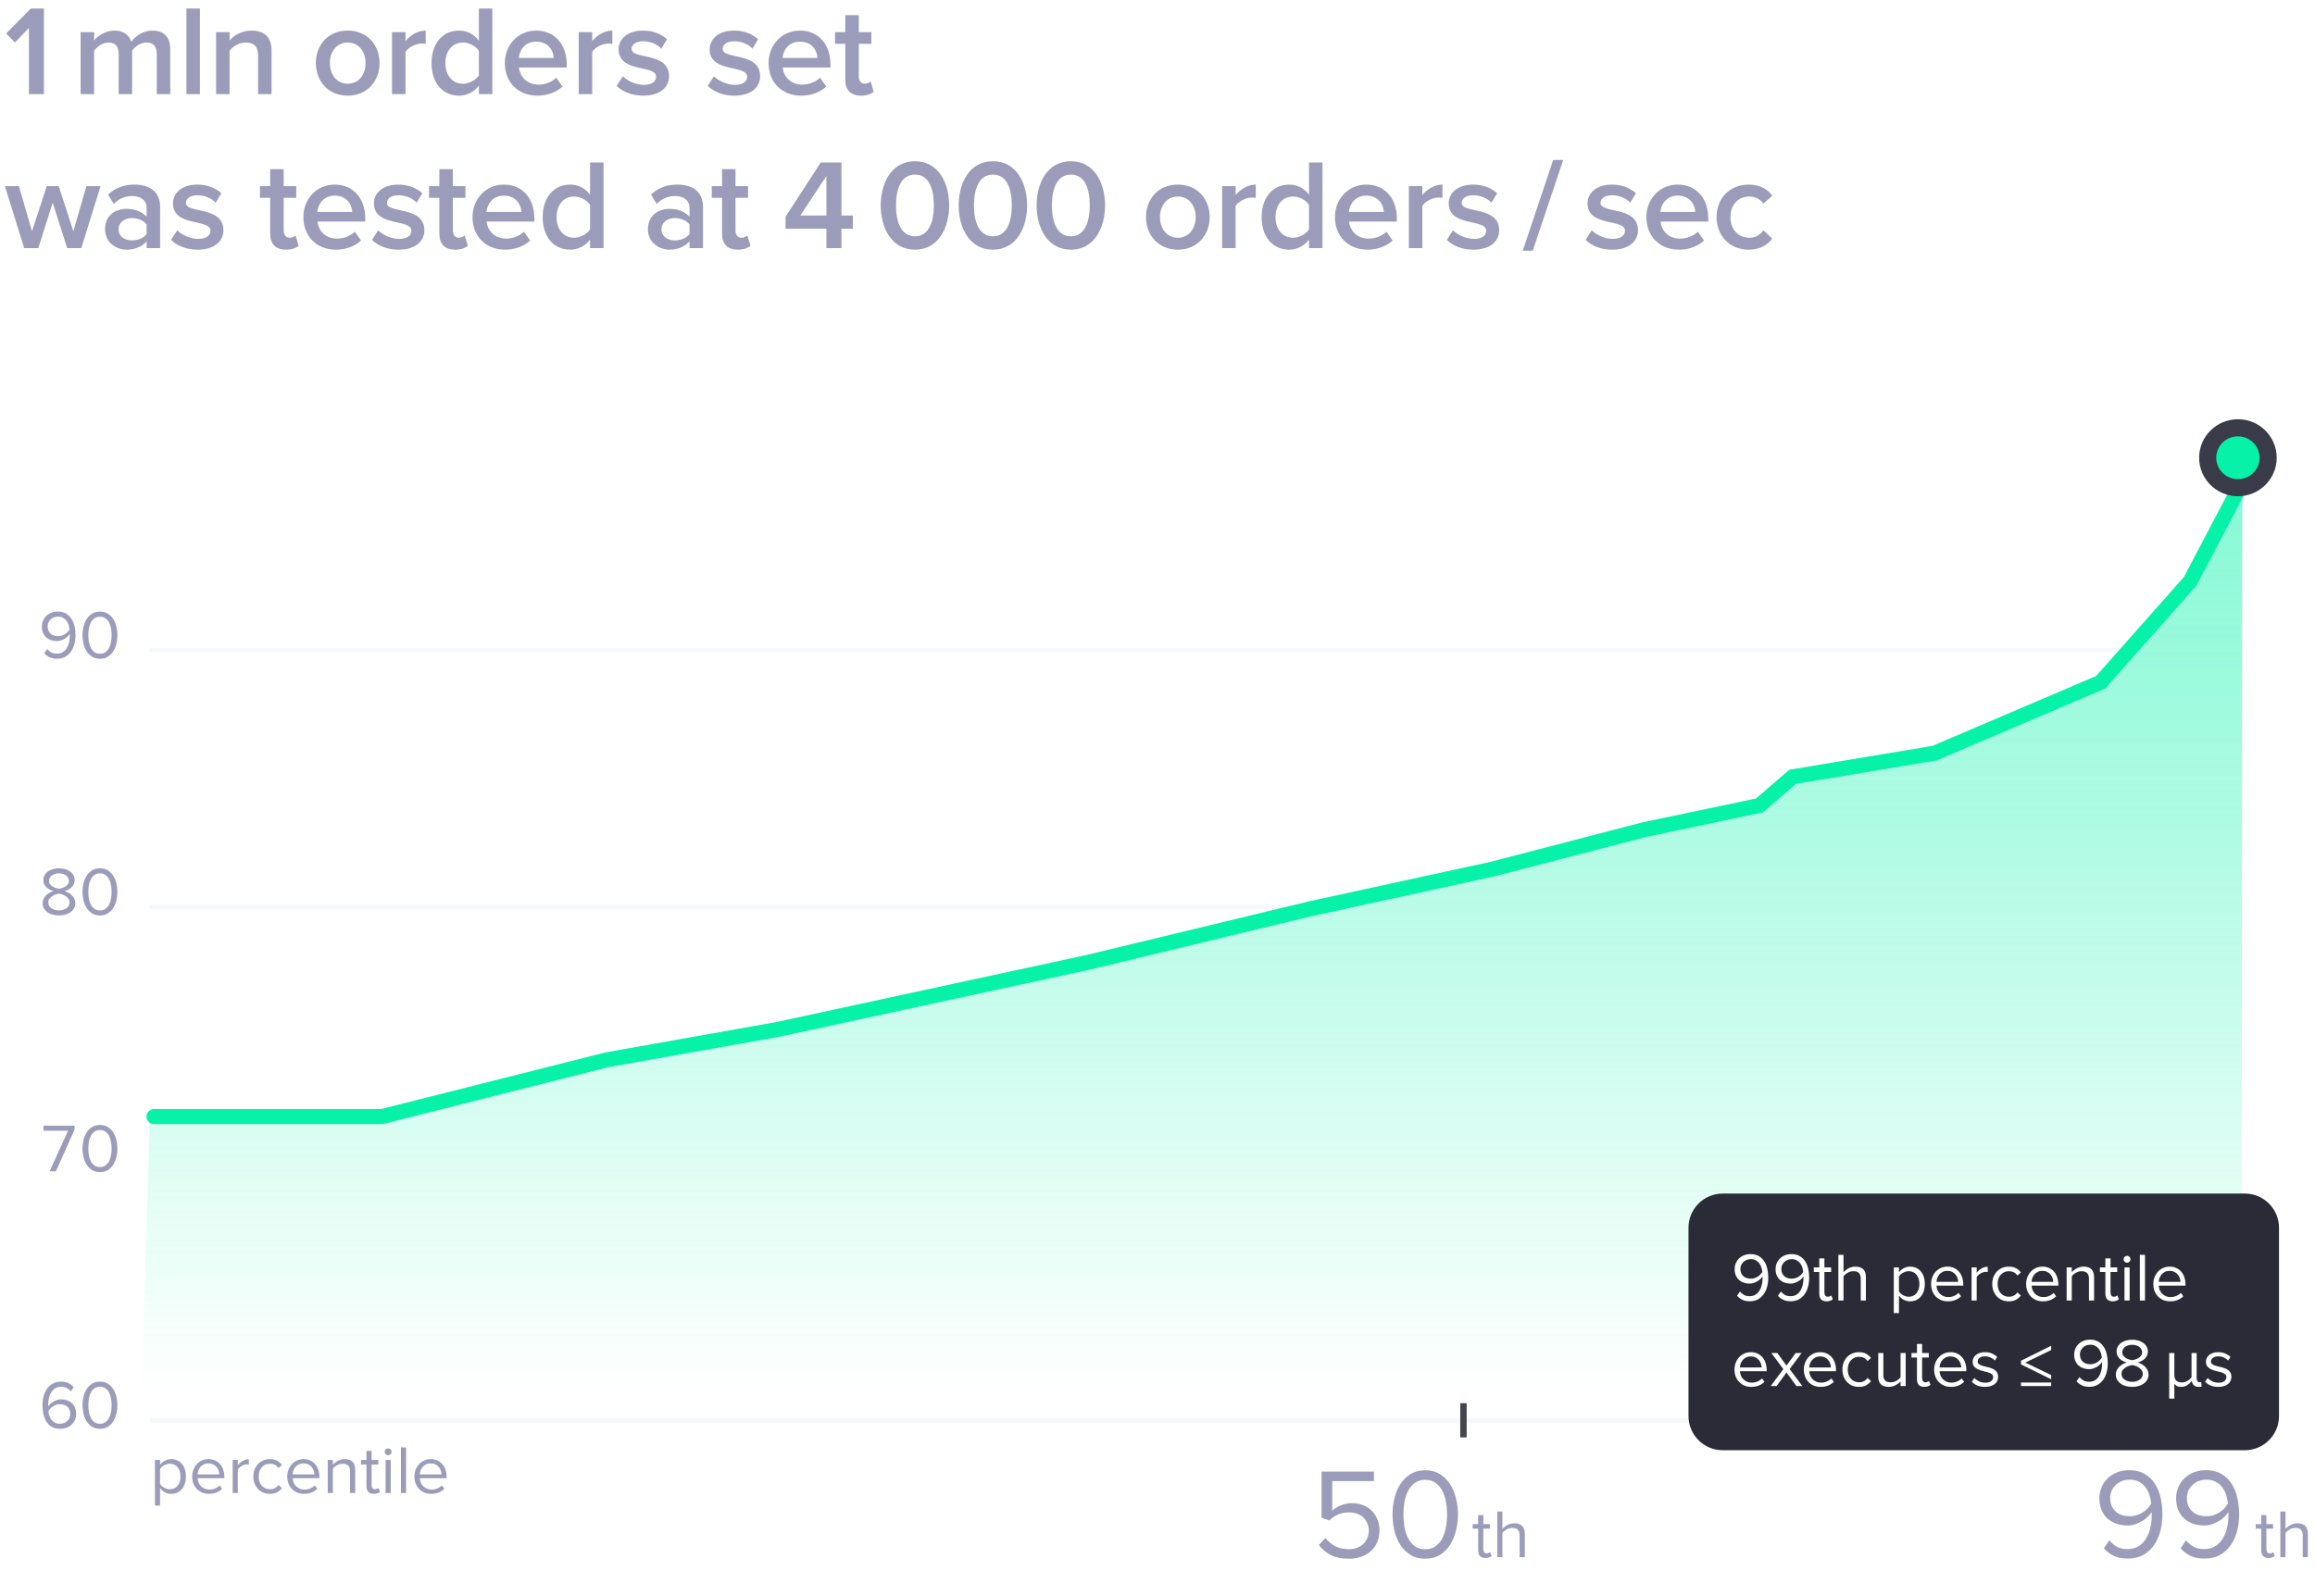 <?xml version="1.0" encoding="UTF-8"?> <svg xmlns="http://www.w3.org/2000/svg" width="541" height="373" viewBox="0 0 541 373" fill="none"><g clip-path="url(#clip0_4194_134566)"><mask id="mask0_4194_134566" style="mask-type:luminance" maskUnits="userSpaceOnUse" x="0" y="0" width="541" height="373"><path d="M541 0H0V373H541V0Z" fill="white"></path></mask><g mask="url(#mask0_4194_134566)"><g filter="url(#filter0_d_4194_134566)"> </g><g filter="url(#filter1_d_4194_134566)"> </g><mask id="mask1_4194_134566" style="mask-type:luminance" maskUnits="userSpaceOnUse" x="1" y="78" width="540" height="294"><path d="M541 78H1V372H541V78Z" fill="white"></path></mask><g mask="url(#mask1_4194_134566)"><path d="M182 92H524" stroke="white" stroke-miterlimit="10" stroke-dasharray="4 4"></path><path d="M35 152H499" stroke="#CDD8FF" stroke-opacity="0.2" stroke-miterlimit="10"></path><path d="M35 212H300" stroke="#CDD8FF" stroke-opacity="0.2" stroke-miterlimit="10"></path><path d="M35 332H523.5" stroke="#CDD8FF" stroke-opacity="0.2"></path><path d="M40.008 349.192C39.475 349.192 38.984 349.075 38.536 348.84C38.088 348.605 37.709 348.269 37.4 347.832V351.944H36.2V341.272H37.4V342.424C37.678 342.029 38.045 341.709 38.504 341.464C38.963 341.208 39.464 341.08 40.008 341.08C40.52 341.08 40.984 341.176 41.4 341.368C41.827 341.549 42.19 341.816 42.488 342.168C42.797 342.509 43.032 342.931 43.192 343.432C43.363 343.933 43.448 344.499 43.448 345.128C43.448 345.757 43.363 346.323 43.192 346.824C43.032 347.325 42.797 347.752 42.488 348.104C42.19 348.456 41.827 348.728 41.4 348.92C40.984 349.101 40.52 349.192 40.008 349.192ZM39.704 348.12C40.088 348.12 40.435 348.045 40.744 347.896C41.053 347.747 41.315 347.539 41.528 347.272C41.742 347.005 41.901 346.691 42.008 346.328C42.126 345.955 42.184 345.555 42.184 345.128C42.184 344.701 42.126 344.307 42.008 343.944C41.901 343.581 41.742 343.267 41.528 343C41.315 342.733 41.053 342.525 40.744 342.376C40.435 342.227 40.088 342.152 39.704 342.152C39.224 342.152 38.771 342.275 38.344 342.52C37.928 342.755 37.614 343.043 37.4 343.384V346.872C37.614 347.213 37.928 347.507 38.344 347.752C38.771 347.997 39.224 348.12 39.704 348.12ZM48.844 349.192C48.269 349.192 47.74 349.096 47.261 348.904C46.781 348.701 46.364 348.424 46.013 348.072C45.671 347.709 45.399 347.283 45.197 346.792C45.005 346.291 44.908 345.736 44.908 345.128C44.908 344.573 45.005 344.051 45.197 343.56C45.389 343.059 45.65 342.627 45.98 342.264C46.322 341.901 46.722 341.613 47.181 341.4C47.65 341.187 48.162 341.08 48.717 341.08C49.303 341.08 49.826 341.187 50.285 341.4C50.743 341.613 51.133 341.907 51.453 342.28C51.773 342.653 52.013 343.096 52.172 343.608C52.343 344.109 52.428 344.648 52.428 345.224V345.528H46.172C46.194 345.891 46.274 346.237 46.413 346.568C46.551 346.888 46.738 347.171 46.972 347.416C47.218 347.651 47.506 347.843 47.837 347.992C48.167 348.131 48.541 348.2 48.956 348.2C49.404 348.2 49.837 348.115 50.252 347.944C50.669 347.773 51.031 347.533 51.34 347.224L51.916 348.008C51.532 348.392 51.084 348.685 50.572 348.888C50.06 349.091 49.484 349.192 48.844 349.192ZM51.245 344.648C51.245 344.36 51.191 344.067 51.084 343.768C50.989 343.459 50.834 343.181 50.62 342.936C50.418 342.68 50.157 342.472 49.837 342.312C49.517 342.152 49.138 342.072 48.7 342.072C48.285 342.072 47.922 342.152 47.612 342.312C47.303 342.472 47.042 342.675 46.828 342.92C46.626 343.165 46.466 343.443 46.349 343.752C46.242 344.051 46.183 344.349 46.172 344.648H51.245ZM54.372 349V341.272H55.572V342.52C55.881 342.115 56.255 341.779 56.692 341.512C57.129 341.245 57.615 341.112 58.148 341.112V342.344C57.999 342.312 57.839 342.296 57.668 342.296C57.487 342.296 57.289 342.333 57.076 342.408C56.873 342.472 56.671 342.563 56.468 342.68C56.276 342.797 56.1 342.931 55.94 343.08C55.78 343.219 55.657 343.368 55.572 343.528V349H54.372ZM63.061 349.192C62.485 349.192 61.957 349.091 61.477 348.888C61.008 348.675 60.603 348.387 60.261 348.024C59.931 347.661 59.669 347.235 59.477 346.744C59.296 346.243 59.205 345.704 59.205 345.128C59.205 344.552 59.296 344.019 59.477 343.528C59.669 343.037 59.931 342.611 60.261 342.248C60.603 341.885 61.008 341.603 61.477 341.4C61.957 341.187 62.485 341.08 63.061 341.08C63.765 341.08 64.336 341.208 64.773 341.464C65.221 341.72 65.595 342.04 65.893 342.424L65.093 343.16C64.837 342.808 64.544 342.552 64.213 342.392C63.893 342.232 63.531 342.152 63.125 342.152C62.709 342.152 62.336 342.227 62.005 342.376C61.685 342.525 61.408 342.733 61.173 343C60.939 343.267 60.757 343.581 60.629 343.944C60.512 344.307 60.453 344.701 60.453 345.128C60.453 345.555 60.512 345.955 60.629 346.328C60.757 346.691 60.939 347.005 61.173 347.272C61.408 347.539 61.685 347.747 62.005 347.896C62.336 348.045 62.709 348.12 63.125 348.12C63.936 348.12 64.592 347.784 65.093 347.112L65.893 347.848C65.595 348.232 65.221 348.552 64.773 348.808C64.336 349.064 63.765 349.192 63.061 349.192ZM71.063 349.192C70.487 349.192 69.959 349.096 69.479 348.904C68.999 348.701 68.583 348.424 68.231 348.072C67.89 347.709 67.618 347.283 67.415 346.792C67.223 346.291 67.127 345.736 67.127 345.128C67.127 344.573 67.223 344.051 67.415 343.56C67.607 343.059 67.868 342.627 68.199 342.264C68.54 341.901 68.941 341.613 69.399 341.4C69.868 341.187 70.38 341.08 70.935 341.08C71.522 341.08 72.044 341.187 72.503 341.4C72.962 341.613 73.351 341.907 73.671 342.28C73.991 342.653 74.231 343.096 74.391 343.608C74.562 344.109 74.647 344.648 74.647 345.224V345.528H68.391C68.412 345.891 68.493 346.237 68.631 346.568C68.77 346.888 68.957 347.171 69.191 347.416C69.436 347.651 69.725 347.843 70.055 347.992C70.386 348.131 70.759 348.2 71.175 348.2C71.623 348.2 72.055 348.115 72.471 347.944C72.887 347.773 73.25 347.533 73.559 347.224L74.135 348.008C73.751 348.392 73.303 348.685 72.791 348.888C72.279 349.091 71.703 349.192 71.063 349.192ZM73.463 344.648C73.463 344.36 73.41 344.067 73.303 343.768C73.207 343.459 73.052 343.181 72.839 342.936C72.636 342.68 72.375 342.472 72.055 342.312C71.735 342.152 71.356 342.072 70.919 342.072C70.503 342.072 70.141 342.152 69.831 342.312C69.522 342.472 69.26 342.675 69.047 342.92C68.844 343.165 68.684 343.443 68.567 343.752C68.46 344.051 68.402 344.349 68.391 344.648H73.463ZM81.807 349V343.944C81.807 343.261 81.647 342.792 81.327 342.536C81.017 342.28 80.602 342.152 80.079 342.152C79.844 342.152 79.615 342.184 79.391 342.248C79.167 342.312 78.954 342.403 78.751 342.52C78.548 342.627 78.362 342.755 78.191 342.904C78.031 343.043 77.897 343.192 77.791 343.352V349H76.591V341.272H77.791V342.392C77.93 342.232 78.095 342.077 78.287 341.928C78.479 341.768 78.692 341.624 78.927 341.496C79.172 341.368 79.428 341.267 79.695 341.192C79.972 341.117 80.255 341.08 80.543 341.08C82.186 341.08 83.007 341.912 83.007 343.576V349H81.807ZM87.355 349.192C86.779 349.192 86.347 349.037 86.059 348.728C85.782 348.408 85.643 347.96 85.643 347.384V342.328H84.363V341.272H85.643V339.16H86.843V341.272H88.411V342.328H86.843V347.128C86.843 347.416 86.907 347.656 87.035 347.848C87.163 348.029 87.361 348.12 87.627 348.12C87.798 348.12 87.953 348.088 88.091 348.024C88.241 347.96 88.358 347.885 88.443 347.8L88.795 348.696C88.646 348.845 88.454 348.963 88.219 349.048C87.995 349.144 87.707 349.192 87.355 349.192ZM90.698 340.168C90.485 340.168 90.299 340.093 90.138 339.944C89.978 339.784 89.898 339.592 89.898 339.368C89.898 339.144 89.978 338.952 90.138 338.792C90.299 338.632 90.485 338.552 90.698 338.552C90.922 338.552 91.115 338.632 91.275 338.792C91.434 338.952 91.514 339.144 91.514 339.368C91.514 339.592 91.434 339.784 91.275 339.944C91.115 340.093 90.922 340.168 90.698 340.168ZM90.106 349V341.272H91.306V349H90.106ZM93.7 349V338.328H94.9V349H93.7ZM100.782 349.192C100.206 349.192 99.678 349.096 99.198 348.904C98.718 348.701 98.302 348.424 97.95 348.072C97.609 347.709 97.337 347.283 97.134 346.792C96.942 346.291 96.846 345.736 96.846 345.128C96.846 344.573 96.942 344.051 97.134 343.56C97.326 343.059 97.587 342.627 97.918 342.264C98.259 341.901 98.659 341.613 99.118 341.4C99.587 341.187 100.099 341.08 100.654 341.08C101.24 341.08 101.763 341.187 102.222 341.4C102.68 341.613 103.07 341.907 103.39 342.28C103.71 342.653 103.95 343.096 104.11 343.608C104.28 344.109 104.366 344.648 104.366 345.224V345.528H98.11C98.131 345.891 98.211 346.237 98.35 346.568C98.489 346.888 98.675 347.171 98.91 347.416C99.155 347.651 99.443 347.843 99.774 347.992C100.104 348.131 100.478 348.2 100.894 348.2C101.342 348.2 101.774 348.115 102.19 347.944C102.606 347.773 102.968 347.533 103.278 347.224L103.854 348.008C103.47 348.392 103.022 348.685 102.51 348.888C101.998 349.091 101.422 349.192 100.782 349.192ZM103.182 344.648C103.182 344.36 103.128 344.067 103.022 343.768C102.926 343.459 102.771 343.181 102.558 342.936C102.355 342.68 102.094 342.472 101.774 342.312C101.454 342.152 101.075 342.072 100.638 342.072C100.222 342.072 99.859 342.152 99.55 342.312C99.241 342.472 98.979 342.675 98.766 342.92C98.563 343.165 98.403 343.443 98.286 343.752C98.179 344.051 98.121 344.349 98.11 344.648H103.182Z" fill="#9A9CBA"></path><path d="M347.152 364.192C346.576 364.192 346.144 364.037 345.856 363.728C345.579 363.408 345.44 362.96 345.44 362.384V357.328H344.16V356.272H345.44V354.16H346.64V356.272H348.208V357.328H346.64V362.128C346.64 362.416 346.704 362.656 346.832 362.848C346.96 363.029 347.157 363.12 347.424 363.12C347.595 363.12 347.749 363.088 347.888 363.024C348.037 362.96 348.155 362.885 348.24 362.8L348.592 363.696C348.443 363.845 348.251 363.963 348.016 364.048C347.792 364.144 347.504 364.192 347.152 364.192ZM355.135 364V358.912C355.135 358.571 355.092 358.288 355.007 358.064C354.922 357.84 354.804 357.659 354.655 357.52C354.506 357.381 354.319 357.285 354.095 357.232C353.882 357.179 353.647 357.152 353.391 357.152C353.156 357.152 352.927 357.184 352.703 357.248C352.479 357.312 352.266 357.403 352.063 357.52C351.871 357.627 351.69 357.755 351.519 357.904C351.359 358.043 351.22 358.192 351.103 358.352V364H349.903V353.328H351.103V357.392C351.242 357.232 351.407 357.077 351.599 356.928C351.791 356.768 352.004 356.624 352.239 356.496C352.484 356.368 352.746 356.267 353.023 356.192C353.3 356.117 353.583 356.08 353.871 356.08C354.682 356.08 355.295 356.283 355.711 356.688C356.127 357.083 356.335 357.701 356.335 358.544V364H355.135Z" fill="#9A9CBA"></path><path d="M530.152 364.192C529.576 364.192 529.144 364.037 528.856 363.728C528.579 363.408 528.44 362.96 528.44 362.384V357.328H527.16V356.272H528.44V354.16H529.64V356.272H531.208V357.328H529.64V362.128C529.64 362.416 529.704 362.656 529.832 362.848C529.96 363.029 530.157 363.12 530.424 363.12C530.595 363.12 530.749 363.088 530.888 363.024C531.037 362.96 531.155 362.885 531.24 362.8L531.592 363.696C531.443 363.845 531.251 363.963 531.016 364.048C530.792 364.144 530.504 364.192 530.152 364.192ZM538.135 364V358.912C538.135 358.571 538.092 358.288 538.007 358.064C537.922 357.84 537.804 357.659 537.655 357.52C537.506 357.381 537.319 357.285 537.095 357.232C536.882 357.179 536.647 357.152 536.391 357.152C536.156 357.152 535.927 357.184 535.703 357.248C535.479 357.312 535.266 357.403 535.063 357.52C534.871 357.627 534.69 357.755 534.519 357.904C534.359 358.043 534.22 358.192 534.103 358.352V364H532.903V353.328H534.103V357.392C534.242 357.232 534.407 357.077 534.599 356.928C534.791 356.768 535.004 356.624 535.239 356.496C535.484 356.368 535.746 356.267 536.023 356.192C536.3 356.117 536.583 356.08 536.871 356.08C537.682 356.08 538.295 356.283 538.711 356.688C539.127 357.083 539.335 357.701 539.335 358.544V364H538.135Z" fill="#9A9CBA"></path><path d="M342 336V328" stroke="#44454C" stroke-width="1.5" stroke-linejoin="round"></path><path d="M524 336V328" stroke="#44454C" stroke-width="1.5" stroke-linejoin="round"></path><path d="M4.992 94.801V85.889L3.28 87.697L2.48 86.881L5.152 84.129H6.32V94.801H4.992ZM14.363 94.993C13.627 94.993 13.003 94.827 12.491 94.497C11.979 94.166 11.558 93.739 11.227 93.217C10.896 92.683 10.656 92.091 10.507 91.441C10.358 90.779 10.283 90.123 10.283 89.473C10.283 88.822 10.358 88.171 10.507 87.521C10.656 86.859 10.896 86.267 11.227 85.745C11.558 85.222 11.979 84.795 12.491 84.465C13.003 84.134 13.627 83.969 14.363 83.969C15.088 83.969 15.707 84.134 16.219 84.465C16.742 84.795 17.163 85.222 17.483 85.745C17.814 86.267 18.054 86.859 18.203 87.521C18.363 88.171 18.443 88.822 18.443 89.473C18.443 90.123 18.363 90.779 18.203 91.441C18.054 92.091 17.814 92.683 17.483 93.217C17.163 93.739 16.742 94.166 16.219 94.497C15.707 94.827 15.088 94.993 14.363 94.993ZM14.363 93.809C14.875 93.809 15.302 93.686 15.643 93.441C15.995 93.185 16.278 92.854 16.491 92.449C16.704 92.033 16.854 91.569 16.939 91.057C17.035 90.534 17.083 90.006 17.083 89.473C17.083 88.939 17.035 88.417 16.939 87.905C16.854 87.382 16.704 86.918 16.491 86.513C16.278 86.107 15.995 85.782 15.643 85.537C15.302 85.281 14.875 85.153 14.363 85.153C13.851 85.153 13.419 85.281 13.067 85.537C12.726 85.782 12.448 86.107 12.235 86.513C12.022 86.918 11.867 87.382 11.771 87.905C11.686 88.417 11.643 88.939 11.643 89.473C11.643 90.006 11.686 90.534 11.771 91.057C11.867 91.569 12.022 92.033 12.235 92.449C12.448 92.854 12.726 93.185 13.067 93.441C13.419 93.686 13.851 93.809 14.363 93.809ZM23.925 94.993C23.189 94.993 22.566 94.827 22.053 94.497C21.541 94.166 21.12 93.739 20.79 93.217C20.459 92.683 20.219 92.091 20.07 91.441C19.92 90.779 19.846 90.123 19.846 89.473C19.846 88.822 19.92 88.171 20.07 87.521C20.219 86.859 20.459 86.267 20.79 85.745C21.12 85.222 21.541 84.795 22.053 84.465C22.566 84.134 23.189 83.969 23.925 83.969C24.651 83.969 25.27 84.134 25.782 84.465C26.304 84.795 26.726 85.222 27.046 85.745C27.376 86.267 27.616 86.859 27.765 87.521C27.925 88.171 28.006 88.822 28.006 89.473C28.006 90.123 27.925 90.779 27.765 91.441C27.616 92.091 27.376 92.683 27.046 93.217C26.726 93.739 26.304 94.166 25.782 94.497C25.27 94.827 24.651 94.993 23.925 94.993ZM23.925 93.809C24.438 93.809 24.864 93.686 25.206 93.441C25.558 93.185 25.84 92.854 26.053 92.449C26.267 92.033 26.416 91.569 26.502 91.057C26.598 90.534 26.645 90.006 26.645 89.473C26.645 88.939 26.598 88.417 26.502 87.905C26.416 87.382 26.267 86.918 26.053 86.513C25.84 86.107 25.558 85.782 25.206 85.537C24.864 85.281 24.438 85.153 23.925 85.153C23.413 85.153 22.982 85.281 22.63 85.537C22.288 85.782 22.011 86.107 21.797 86.513C21.584 86.918 21.43 87.382 21.334 87.905C21.248 88.417 21.206 88.939 21.206 89.473C21.206 90.006 21.248 90.534 21.334 91.057C21.43 91.569 21.584 92.033 21.797 92.449C22.011 92.854 22.288 93.185 22.63 93.441C22.982 93.686 23.413 93.809 23.925 93.809Z" fill="white"></path><path d="M13.304 153.977C12.621 153.977 12.04 153.859 11.56 153.625C11.091 153.39 10.685 153.081 10.344 152.697L11.016 151.705C11.293 152.025 11.603 152.286 11.944 152.489C12.296 152.691 12.749 152.793 13.304 152.793C13.848 152.793 14.307 152.67 14.68 152.425C15.064 152.179 15.373 151.859 15.608 151.465C15.854 151.07 16.029 150.622 16.136 150.121C16.253 149.619 16.312 149.118 16.312 148.617C16.312 148.542 16.312 148.473 16.312 148.409C16.312 148.334 16.307 148.259 16.296 148.185C16.179 148.366 16.019 148.558 15.816 148.761C15.624 148.953 15.395 149.129 15.128 149.289C14.861 149.449 14.573 149.582 14.264 149.689C13.955 149.795 13.63 149.849 13.288 149.849C12.808 149.849 12.355 149.779 11.928 149.641C11.502 149.491 11.128 149.278 10.808 149.001C10.499 148.713 10.248 148.355 10.056 147.929C9.875 147.502 9.784 147.006 9.784 146.441C9.784 145.982 9.87 145.545 10.04 145.129C10.211 144.702 10.456 144.329 10.776 144.009C11.096 143.689 11.486 143.433 11.944 143.241C12.414 143.049 12.936 142.953 13.512 142.953C14.259 142.953 14.893 143.107 15.416 143.417C15.939 143.715 16.366 144.121 16.696 144.633C17.027 145.134 17.267 145.721 17.416 146.393C17.566 147.054 17.64 147.747 17.64 148.473C17.64 149.198 17.555 149.891 17.384 150.553C17.213 151.214 16.947 151.801 16.584 152.313C16.232 152.814 15.784 153.219 15.24 153.529C14.696 153.827 14.051 153.977 13.304 153.977ZM13.592 148.697C14.126 148.697 14.632 148.553 15.112 148.265C15.592 147.977 15.971 147.593 16.248 147.113C16.216 146.782 16.147 146.441 16.04 146.089C15.934 145.737 15.774 145.417 15.56 145.129C15.357 144.841 15.091 144.606 14.76 144.425C14.43 144.233 14.035 144.137 13.576 144.137C13.171 144.137 12.813 144.206 12.504 144.345C12.195 144.483 11.939 144.665 11.736 144.889C11.534 145.102 11.379 145.342 11.272 145.609C11.176 145.875 11.128 146.137 11.128 146.393C11.128 146.787 11.192 147.129 11.32 147.417C11.448 147.705 11.624 147.945 11.848 148.137C12.072 148.329 12.334 148.473 12.632 148.569C12.931 148.654 13.251 148.697 13.592 148.697ZM23.363 153.993C22.627 153.993 22.003 153.827 21.491 153.497C20.979 153.166 20.557 152.739 20.227 152.217C19.896 151.683 19.656 151.091 19.507 150.441C19.357 149.779 19.283 149.123 19.283 148.473C19.283 147.822 19.357 147.171 19.507 146.521C19.656 145.859 19.896 145.267 20.227 144.745C20.557 144.222 20.979 143.795 21.491 143.465C22.003 143.134 22.627 142.969 23.363 142.969C24.088 142.969 24.707 143.134 25.219 143.465C25.741 143.795 26.163 144.222 26.483 144.745C26.813 145.267 27.053 145.859 27.203 146.521C27.363 147.171 27.443 147.822 27.443 148.473C27.443 149.123 27.363 149.779 27.203 150.441C27.053 151.091 26.813 151.683 26.483 152.217C26.163 152.739 25.741 153.166 25.219 153.497C24.707 153.827 24.088 153.993 23.363 153.993ZM23.363 152.809C23.875 152.809 24.301 152.686 24.643 152.441C24.995 152.185 25.277 151.854 25.491 151.449C25.704 151.033 25.853 150.569 25.939 150.057C26.035 149.534 26.083 149.006 26.083 148.473C26.083 147.939 26.035 147.417 25.939 146.905C25.853 146.382 25.704 145.918 25.491 145.513C25.277 145.107 24.995 144.782 24.643 144.537C24.301 144.281 23.875 144.153 23.363 144.153C22.851 144.153 22.419 144.281 22.067 144.537C21.725 144.782 21.448 145.107 21.235 145.513C21.021 145.918 20.867 146.382 20.771 146.905C20.685 147.417 20.643 147.939 20.643 148.473C20.643 149.006 20.685 149.534 20.771 150.057C20.867 150.569 21.021 151.033 21.235 151.449C21.448 151.854 21.725 152.185 22.067 152.441C22.419 152.686 22.851 152.809 23.363 152.809Z" fill="#9A9CBA"></path><path d="M13.785 213.993C13.252 213.993 12.75 213.929 12.281 213.801C11.822 213.673 11.422 213.486 11.081 213.241C10.74 212.985 10.468 212.681 10.265 212.329C10.062 211.966 9.961 211.555 9.961 211.097C9.961 210.745 10.03 210.419 10.169 210.121C10.308 209.822 10.494 209.555 10.729 209.321C10.964 209.075 11.236 208.867 11.545 208.697C11.854 208.526 12.174 208.393 12.505 208.297C12.196 208.211 11.897 208.094 11.609 207.945C11.332 207.795 11.081 207.619 10.857 207.417C10.644 207.203 10.468 206.958 10.329 206.681C10.201 206.403 10.137 206.089 10.137 205.737C10.137 205.257 10.244 204.846 10.457 204.505C10.67 204.153 10.948 203.865 11.289 203.641C11.641 203.406 12.03 203.235 12.457 203.129C12.894 203.022 13.337 202.969 13.785 202.969C14.222 202.969 14.66 203.022 15.097 203.129C15.534 203.235 15.924 203.406 16.265 203.641C16.617 203.865 16.9 204.153 17.113 204.505C17.337 204.846 17.449 205.257 17.449 205.737C17.449 206.089 17.38 206.403 17.241 206.681C17.113 206.958 16.937 207.203 16.713 207.417C16.5 207.619 16.249 207.795 15.961 207.945C15.673 208.094 15.374 208.211 15.065 208.297C15.396 208.393 15.716 208.526 16.025 208.697C16.334 208.867 16.606 209.075 16.841 209.321C17.076 209.555 17.262 209.822 17.401 210.121C17.54 210.419 17.609 210.745 17.609 211.097C17.609 211.545 17.508 211.95 17.305 212.313C17.102 212.675 16.825 212.979 16.473 213.225C16.132 213.47 15.726 213.662 15.257 213.801C14.798 213.929 14.308 213.993 13.785 213.993ZM13.785 207.753C13.945 207.721 14.158 207.673 14.425 207.609C14.692 207.534 14.948 207.427 15.193 207.289C15.438 207.139 15.652 206.953 15.833 206.729C16.014 206.505 16.105 206.233 16.105 205.913C16.105 205.635 16.041 205.39 15.913 205.177C15.796 204.953 15.63 204.766 15.417 204.617C15.214 204.467 14.969 204.355 14.681 204.281C14.404 204.195 14.105 204.153 13.785 204.153C13.465 204.153 13.161 204.195 12.873 204.281C12.596 204.355 12.35 204.467 12.137 204.617C11.934 204.766 11.769 204.953 11.641 205.177C11.524 205.39 11.465 205.635 11.465 205.913C11.465 206.233 11.556 206.505 11.737 206.729C11.918 206.953 12.132 207.139 12.377 207.289C12.633 207.427 12.889 207.534 13.145 207.609C13.412 207.673 13.625 207.721 13.785 207.753ZM13.785 212.809C14.116 212.809 14.43 212.766 14.729 212.681C15.028 212.595 15.289 212.473 15.513 212.313C15.748 212.153 15.929 211.961 16.057 211.737C16.196 211.502 16.265 211.241 16.265 210.953C16.265 210.601 16.164 210.302 15.961 210.057C15.769 209.801 15.54 209.593 15.273 209.433C15.006 209.262 14.729 209.134 14.441 209.049C14.164 208.963 13.945 208.91 13.785 208.889C13.625 208.91 13.401 208.963 13.113 209.049C12.836 209.134 12.558 209.262 12.281 209.433C12.014 209.593 11.78 209.801 11.577 210.057C11.385 210.302 11.289 210.601 11.289 210.953C11.289 211.241 11.353 211.502 11.481 211.737C11.62 211.961 11.801 212.153 12.025 212.313C12.26 212.473 12.526 212.595 12.825 212.681C13.134 212.766 13.454 212.809 13.785 212.809ZM23.363 213.993C22.627 213.993 22.003 213.827 21.491 213.497C20.979 213.166 20.558 212.739 20.227 212.217C19.897 211.683 19.657 211.091 19.507 210.441C19.358 209.779 19.283 209.123 19.283 208.473C19.283 207.822 19.358 207.171 19.507 206.521C19.657 205.859 19.897 205.267 20.227 204.745C20.558 204.222 20.979 203.795 21.491 203.465C22.003 203.134 22.627 202.969 23.363 202.969C24.089 202.969 24.707 203.134 25.219 203.465C25.742 203.795 26.163 204.222 26.483 204.745C26.814 205.267 27.054 205.859 27.203 206.521C27.363 207.171 27.443 207.822 27.443 208.473C27.443 209.123 27.363 209.779 27.203 210.441C27.054 211.091 26.814 211.683 26.483 212.217C26.163 212.739 25.742 213.166 25.219 213.497C24.707 213.827 24.089 213.993 23.363 213.993ZM23.363 212.809C23.875 212.809 24.302 212.686 24.643 212.441C24.995 212.185 25.278 211.854 25.491 211.449C25.705 211.033 25.854 210.569 25.939 210.057C26.035 209.534 26.083 209.006 26.083 208.473C26.083 207.939 26.035 207.417 25.939 206.905C25.854 206.382 25.705 205.918 25.491 205.513C25.278 205.107 24.995 204.782 24.643 204.537C24.302 204.281 23.875 204.153 23.363 204.153C22.851 204.153 22.419 204.281 22.067 204.537C21.726 204.782 21.449 205.107 21.235 205.513C21.022 205.918 20.867 206.382 20.771 206.905C20.686 207.417 20.643 207.939 20.643 208.473C20.643 209.006 20.686 209.534 20.771 210.057C20.867 210.569 21.022 211.033 21.235 211.449C21.449 211.854 21.726 212.185 22.067 212.441C22.419 212.686 22.851 212.809 23.363 212.809Z" fill="#9A9CBA"></path><path d="M11.592 273.801L15.896 264.313H10.152V263.129H17.432V264.041L13.064 273.801H11.592ZM23.363 273.993C22.627 273.993 22.003 273.827 21.491 273.497C20.979 273.166 20.558 272.739 20.227 272.217C19.896 271.683 19.656 271.091 19.507 270.441C19.358 269.779 19.283 269.123 19.283 268.473C19.283 267.822 19.358 267.171 19.507 266.521C19.656 265.859 19.896 265.267 20.227 264.745C20.558 264.222 20.979 263.795 21.491 263.465C22.003 263.134 22.627 262.969 23.363 262.969C24.088 262.969 24.707 263.134 25.219 263.465C25.741 263.795 26.163 264.222 26.483 264.745C26.814 265.267 27.053 265.859 27.203 266.521C27.363 267.171 27.443 267.822 27.443 268.473C27.443 269.123 27.363 269.779 27.203 270.441C27.053 271.091 26.814 271.683 26.483 272.217C26.163 272.739 25.741 273.166 25.219 273.497C24.707 273.827 24.088 273.993 23.363 273.993ZM23.363 272.809C23.875 272.809 24.302 272.686 24.643 272.441C24.995 272.185 25.277 271.854 25.491 271.449C25.704 271.033 25.854 270.569 25.939 270.057C26.035 269.534 26.083 269.006 26.083 268.473C26.083 267.939 26.035 267.417 25.939 266.905C25.854 266.382 25.704 265.918 25.491 265.513C25.277 265.107 24.995 264.782 24.643 264.537C24.302 264.281 23.875 264.153 23.363 264.153C22.851 264.153 22.419 264.281 22.067 264.537C21.726 264.782 21.448 265.107 21.235 265.513C21.021 265.918 20.867 266.382 20.771 266.905C20.686 267.417 20.643 267.939 20.643 268.473C20.643 269.006 20.686 269.534 20.771 270.057C20.867 270.569 21.021 271.033 21.235 271.449C21.448 271.854 21.726 272.185 22.067 272.441C22.419 272.686 22.851 272.809 23.363 272.809Z" fill="#9A9CBA"></path><path d="M14.041 333.993C13.294 333.993 12.659 333.843 12.137 333.545C11.614 333.235 11.187 332.83 10.857 332.329C10.537 331.817 10.302 331.23 10.153 330.569C10.003 329.907 9.929 329.214 9.929 328.489C9.929 327.763 10.014 327.07 10.185 326.409C10.355 325.737 10.617 325.15 10.969 324.649C11.331 324.137 11.785 323.731 12.329 323.433C12.873 323.123 13.518 322.969 14.265 322.969C14.958 322.969 15.539 323.091 16.009 323.337C16.489 323.571 16.894 323.875 17.225 324.249L16.553 325.241C16.275 324.921 15.966 324.659 15.625 324.457C15.283 324.254 14.83 324.153 14.265 324.153C13.753 324.153 13.305 324.275 12.921 324.521C12.547 324.755 12.233 325.07 11.977 325.465C11.731 325.859 11.55 326.307 11.433 326.809C11.315 327.31 11.257 327.822 11.257 328.345C11.257 328.419 11.257 328.489 11.257 328.553C11.257 328.617 11.262 328.686 11.273 328.761C11.39 328.579 11.545 328.393 11.737 328.201C11.939 327.998 12.174 327.817 12.441 327.657C12.707 327.497 12.995 327.363 13.305 327.257C13.625 327.15 13.955 327.097 14.297 327.097C14.777 327.097 15.225 327.171 15.641 327.321C16.067 327.459 16.441 327.673 16.761 327.961C17.081 328.238 17.331 328.59 17.513 329.017C17.694 329.443 17.785 329.939 17.785 330.505C17.785 330.974 17.699 331.422 17.529 331.849C17.358 332.265 17.113 332.633 16.793 332.953C16.473 333.273 16.078 333.529 15.609 333.721C15.15 333.902 14.627 333.993 14.041 333.993ZM13.993 332.809C14.409 332.809 14.766 332.739 15.065 332.601C15.374 332.462 15.63 332.286 15.833 332.073C16.035 331.849 16.185 331.603 16.281 331.337C16.387 331.07 16.441 330.809 16.441 330.553C16.441 330.158 16.377 329.817 16.249 329.529C16.121 329.241 15.945 329.001 15.721 328.809C15.497 328.617 15.235 328.478 14.937 328.393C14.638 328.297 14.318 328.249 13.977 328.249C13.443 328.249 12.937 328.398 12.457 328.697C11.987 328.985 11.603 329.369 11.305 329.849C11.337 330.179 11.406 330.521 11.513 330.873C11.63 331.225 11.79 331.545 11.993 331.833C12.206 332.121 12.473 332.355 12.793 332.537C13.123 332.718 13.523 332.809 13.993 332.809ZM23.363 333.993C22.627 333.993 22.003 333.827 21.491 333.497C20.979 333.166 20.558 332.739 20.227 332.217C19.896 331.683 19.657 331.091 19.507 330.441C19.358 329.779 19.283 329.123 19.283 328.473C19.283 327.822 19.358 327.171 19.507 326.521C19.657 325.859 19.896 325.267 20.227 324.745C20.558 324.222 20.979 323.795 21.491 323.465C22.003 323.134 22.627 322.969 23.363 322.969C24.088 322.969 24.707 323.134 25.219 323.465C25.742 323.795 26.163 324.222 26.483 324.745C26.814 325.267 27.054 325.859 27.203 326.521C27.363 327.171 27.443 327.822 27.443 328.473C27.443 329.123 27.363 329.779 27.203 330.441C27.054 331.091 26.814 331.683 26.483 332.217C26.163 332.739 25.742 333.166 25.219 333.497C24.707 333.827 24.088 333.993 23.363 333.993ZM23.363 332.809C23.875 332.809 24.302 332.686 24.643 332.441C24.995 332.185 25.278 331.854 25.491 331.449C25.704 331.033 25.854 330.569 25.939 330.057C26.035 329.534 26.083 329.006 26.083 328.473C26.083 327.939 26.035 327.417 25.939 326.905C25.854 326.382 25.704 325.918 25.491 325.513C25.278 325.107 24.995 324.782 24.643 324.537C24.302 324.281 23.875 324.153 23.363 324.153C22.851 324.153 22.419 324.281 22.067 324.537C21.726 324.782 21.448 325.107 21.235 325.513C21.022 325.918 20.867 326.382 20.771 326.905C20.686 327.417 20.643 327.939 20.643 328.473C20.643 329.006 20.686 329.534 20.771 330.057C20.867 330.569 21.022 331.033 21.235 331.449C21.448 331.854 21.726 332.185 22.067 332.441C22.419 332.686 22.851 332.809 23.363 332.809Z" fill="#9A9CBA"></path><path d="M33.4 96.944H32.2V86.272H33.4V91.36C33.4 92 33.555 92.459 33.864 92.736C34.184 93.013 34.616 93.152 35.16 93.152C35.384 93.152 35.608 93.12 35.832 93.056C36.056 92.992 36.264 92.907 36.456 92.8C36.659 92.683 36.84 92.555 37 92.416C37.16 92.267 37.299 92.112 37.416 91.952V86.272H38.616V92.192C38.616 92.469 38.68 92.693 38.808 92.864C38.936 93.035 39.123 93.12 39.368 93.12C39.486 93.12 39.587 93.109 39.672 93.088L39.768 94.128C39.683 94.149 39.581 94.165 39.464 94.176C39.358 94.187 39.245 94.192 39.128 94.192C38.616 94.192 38.232 94.069 37.976 93.824C37.72 93.579 37.55 93.243 37.464 92.816C37.187 93.189 36.835 93.515 36.408 93.792C35.981 94.059 35.517 94.192 35.016 94.192C34.557 94.192 34.2 94.117 33.944 93.968C33.699 93.819 33.517 93.637 33.4 93.424V96.944ZM43.695 94.192C43.055 94.192 42.474 94.096 41.951 93.904C41.428 93.701 40.97 93.392 40.575 92.976L41.199 92.112C41.455 92.411 41.807 92.672 42.255 92.896C42.714 93.109 43.21 93.216 43.743 93.216C44.34 93.216 44.794 93.093 45.103 92.848C45.412 92.592 45.567 92.272 45.567 91.888C45.567 91.579 45.45 91.344 45.215 91.184C44.98 91.013 44.682 90.875 44.319 90.768C43.967 90.661 43.583 90.565 43.167 90.48C42.762 90.384 42.378 90.256 42.015 90.096C41.663 89.925 41.37 89.707 41.135 89.44C40.9 89.163 40.783 88.784 40.783 88.304C40.783 88.005 40.847 87.723 40.975 87.456C41.103 87.179 41.29 86.939 41.535 86.736C41.78 86.533 42.079 86.373 42.431 86.256C42.794 86.139 43.204 86.08 43.663 86.08C44.324 86.08 44.89 86.192 45.359 86.416C45.828 86.629 46.218 86.891 46.527 87.2L45.967 88.032C45.732 87.755 45.412 87.525 45.007 87.344C44.612 87.152 44.164 87.056 43.663 87.056C43.13 87.056 42.708 87.173 42.399 87.408C42.1 87.643 41.951 87.931 41.951 88.272C41.951 88.549 42.068 88.763 42.303 88.912C42.538 89.061 42.831 89.189 43.183 89.296C43.546 89.392 43.93 89.488 44.335 89.584C44.751 89.669 45.135 89.797 45.487 89.968C45.85 90.139 46.148 90.373 46.383 90.672C46.618 90.96 46.735 91.355 46.735 91.856C46.735 92.176 46.671 92.48 46.543 92.768C46.415 93.056 46.223 93.307 45.967 93.52C45.711 93.723 45.391 93.883 45.007 94C44.634 94.128 44.196 94.192 43.695 94.192ZM52.09 90.656V89.6H64.458V90.656H52.09ZM73.751 94.192C73.175 94.192 72.647 94.096 72.167 93.904C71.687 93.701 71.271 93.424 70.919 93.072C70.577 92.709 70.305 92.283 70.103 91.792C69.911 91.291 69.815 90.736 69.815 90.128C69.815 89.573 69.911 89.051 70.103 88.56C70.295 88.059 70.556 87.627 70.887 87.264C71.228 86.901 71.628 86.613 72.087 86.4C72.556 86.187 73.068 86.08 73.623 86.08C74.209 86.08 74.732 86.187 75.191 86.4C75.649 86.613 76.039 86.907 76.359 87.28C76.679 87.653 76.919 88.096 77.079 88.608C77.249 89.109 77.335 89.648 77.335 90.224V90.528H71.079C71.1 90.891 71.18 91.237 71.319 91.568C71.457 91.888 71.644 92.171 71.879 92.416C72.124 92.651 72.412 92.843 72.743 92.992C73.073 93.131 73.447 93.2 73.863 93.2C74.311 93.2 74.743 93.115 75.159 92.944C75.575 92.773 75.937 92.533 76.247 92.224L76.823 93.008C76.439 93.392 75.991 93.685 75.479 93.888C74.967 94.091 74.391 94.192 73.751 94.192ZM76.151 89.648C76.151 89.36 76.097 89.067 75.991 88.768C75.895 88.459 75.74 88.181 75.527 87.936C75.324 87.68 75.063 87.472 74.743 87.312C74.423 87.152 74.044 87.072 73.607 87.072C73.191 87.072 72.828 87.152 72.519 87.312C72.209 87.472 71.948 87.675 71.735 87.92C71.532 88.165 71.372 88.443 71.255 88.752C71.148 89.051 71.089 89.349 71.079 89.648H76.151ZM84.286 94L81.966 90.832L79.646 94H78.27L81.23 90.032L78.43 86.272H79.822L81.966 89.216L84.11 86.272H85.502L82.702 90.032L85.678 94H84.286ZM89.954 94.192C89.378 94.192 88.85 94.096 88.37 93.904C87.89 93.701 87.474 93.424 87.122 93.072C86.781 92.709 86.508 92.283 86.306 91.792C86.114 91.291 86.018 90.736 86.018 90.128C86.018 89.573 86.114 89.051 86.306 88.56C86.498 88.059 86.759 87.627 87.09 87.264C87.431 86.901 87.831 86.613 88.29 86.4C88.759 86.187 89.271 86.08 89.826 86.08C90.412 86.08 90.935 86.187 91.394 86.4C91.853 86.613 92.242 86.907 92.562 87.28C92.882 87.653 93.122 88.096 93.282 88.608C93.453 89.109 93.538 89.648 93.538 90.224V90.528H87.282C87.303 90.891 87.383 91.237 87.522 91.568C87.66 91.888 87.847 92.171 88.082 92.416C88.327 92.651 88.615 92.843 88.946 92.992C89.276 93.131 89.65 93.2 90.066 93.2C90.514 93.2 90.946 93.115 91.362 92.944C91.778 92.773 92.141 92.533 92.45 92.224L93.026 93.008C92.642 93.392 92.194 93.685 91.682 93.888C91.17 94.091 90.594 94.192 89.954 94.192ZM92.354 89.648C92.354 89.36 92.3 89.067 92.194 88.768C92.098 88.459 91.943 88.181 91.73 87.936C91.527 87.68 91.266 87.472 90.946 87.312C90.626 87.152 90.247 87.072 89.81 87.072C89.394 87.072 89.031 87.152 88.722 87.312C88.412 87.472 88.151 87.675 87.938 87.92C87.735 88.165 87.575 88.443 87.458 88.752C87.351 89.051 87.293 89.349 87.282 89.648H92.354ZM98.889 94.192C98.314 94.192 97.785 94.091 97.305 93.888C96.836 93.675 96.431 93.387 96.09 93.024C95.759 92.661 95.498 92.235 95.305 91.744C95.124 91.243 95.034 90.704 95.034 90.128C95.034 89.552 95.124 89.019 95.305 88.528C95.498 88.037 95.759 87.611 96.09 87.248C96.431 86.885 96.836 86.603 97.305 86.4C97.785 86.187 98.314 86.08 98.889 86.08C99.594 86.08 100.164 86.208 100.601 86.464C101.049 86.72 101.423 87.04 101.721 87.424L100.921 88.16C100.665 87.808 100.372 87.552 100.041 87.392C99.722 87.232 99.359 87.152 98.954 87.152C98.537 87.152 98.164 87.227 97.834 87.376C97.513 87.525 97.236 87.733 97.001 88C96.767 88.267 96.585 88.581 96.457 88.944C96.34 89.307 96.281 89.701 96.281 90.128C96.281 90.555 96.34 90.955 96.457 91.328C96.585 91.691 96.767 92.005 97.001 92.272C97.236 92.539 97.513 92.747 97.834 92.896C98.164 93.045 98.537 93.12 98.954 93.12C99.764 93.12 100.42 92.784 100.921 92.112L101.721 92.848C101.423 93.232 101.049 93.552 100.601 93.808C100.164 94.064 99.594 94.192 98.889 94.192ZM108.619 94V92.912C108.32 93.253 107.931 93.552 107.451 93.808C106.971 94.064 106.443 94.192 105.867 94.192C105.056 94.192 104.443 93.995 104.027 93.6C103.611 93.195 103.403 92.571 103.403 91.728V86.272H104.603V91.36C104.603 91.701 104.64 91.984 104.715 92.208C104.8 92.432 104.918 92.613 105.067 92.752C105.227 92.891 105.414 92.987 105.627 93.04C105.84 93.093 106.075 93.12 106.331 93.12C106.8 93.12 107.243 93.003 107.659 92.768C108.075 92.533 108.395 92.261 108.619 91.952V86.272H109.819V94H108.619ZM114.168 94.192C113.592 94.192 113.16 94.037 112.872 93.728C112.594 93.408 112.456 92.96 112.456 92.384V87.328H111.176V86.272H112.456V84.16H113.656V86.272H115.224V87.328H113.656V92.128C113.656 92.416 113.72 92.656 113.848 92.848C113.976 93.029 114.173 93.12 114.44 93.12C114.61 93.12 114.765 93.088 114.904 93.024C115.053 92.96 115.17 92.885 115.256 92.8L115.608 93.696C115.458 93.845 115.266 93.963 115.032 94.048C114.808 94.144 114.52 94.192 114.168 94.192ZM117.511 85.168C117.297 85.168 117.111 85.093 116.951 84.944C116.791 84.784 116.711 84.592 116.711 84.368C116.711 84.144 116.791 83.952 116.951 83.792C117.111 83.632 117.297 83.552 117.511 83.552C117.735 83.552 117.927 83.632 118.087 83.792C118.247 83.952 118.327 84.144 118.327 84.368C118.327 84.592 118.247 84.784 118.087 84.944C117.927 85.093 117.735 85.168 117.511 85.168ZM116.919 94V86.272H118.119V94H116.919ZM123.889 94.192C123.302 94.192 122.769 94.085 122.289 93.872C121.819 93.659 121.419 93.371 121.089 93.008C120.758 92.635 120.502 92.203 120.321 91.712C120.15 91.221 120.065 90.693 120.065 90.128C120.065 89.573 120.15 89.051 120.321 88.56C120.502 88.059 120.758 87.627 121.089 87.264C121.419 86.901 121.819 86.613 122.289 86.4C122.769 86.187 123.302 86.08 123.889 86.08C124.475 86.08 125.003 86.187 125.473 86.4C125.953 86.613 126.358 86.901 126.689 87.264C127.019 87.627 127.27 88.059 127.441 88.56C127.622 89.051 127.713 89.573 127.713 90.128C127.713 90.693 127.622 91.221 127.441 91.712C127.27 92.203 127.019 92.635 126.689 93.008C126.358 93.371 125.953 93.659 125.473 93.872C125.003 94.085 124.475 94.192 123.889 94.192ZM123.889 93.12C124.305 93.12 124.667 93.04 124.977 92.88C125.297 92.709 125.563 92.491 125.777 92.224C126.001 91.947 126.166 91.627 126.273 91.264C126.39 90.901 126.449 90.523 126.449 90.128C126.449 89.733 126.39 89.36 126.273 89.008C126.166 88.645 126.001 88.331 125.777 88.064C125.563 87.787 125.297 87.568 124.977 87.408C124.667 87.237 124.305 87.152 123.889 87.152C123.473 87.152 123.105 87.237 122.785 87.408C122.465 87.568 122.193 87.787 121.969 88.064C121.755 88.331 121.59 88.645 121.473 89.008C121.366 89.36 121.312 89.733 121.312 90.128C121.312 90.523 121.366 90.901 121.473 91.264C121.59 91.627 121.755 91.947 121.969 92.224C122.193 92.491 122.465 92.709 122.785 92.88C123.105 93.04 123.473 93.12 123.889 93.12ZM134.885 94V88.944C134.885 88.261 134.725 87.792 134.405 87.536C134.095 87.28 133.679 87.152 133.157 87.152C132.922 87.152 132.693 87.184 132.469 87.248C132.245 87.312 132.031 87.403 131.829 87.52C131.626 87.627 131.439 87.755 131.269 87.904C131.109 88.043 130.975 88.192 130.869 88.352V94H129.669V86.272H130.869V87.392C131.007 87.232 131.173 87.077 131.365 86.928C131.557 86.768 131.77 86.624 132.005 86.496C132.25 86.368 132.506 86.267 132.773 86.192C133.05 86.117 133.333 86.08 133.621 86.08C135.263 86.08 136.085 86.912 136.085 88.576V94H134.885ZM144.558 94.192C143.982 94.192 143.55 94.037 143.262 93.728C142.985 93.408 142.846 92.96 142.846 92.384V87.328H141.566V86.272H142.846V84.16H144.046V86.272H145.614V87.328H144.046V92.128C144.046 92.416 144.11 92.656 144.238 92.848C144.366 93.029 144.564 93.12 144.83 93.12C145.001 93.12 145.156 93.088 145.294 93.024C145.444 92.96 145.561 92.885 145.646 92.8L145.998 93.696C145.849 93.845 145.657 93.963 145.422 94.048C145.198 94.144 144.91 94.192 144.558 94.192ZM147.901 85.168C147.688 85.168 147.501 85.093 147.341 84.944C147.181 84.784 147.101 84.592 147.101 84.368C147.101 84.144 147.181 83.952 147.341 83.792C147.501 83.632 147.688 83.552 147.901 83.552C148.125 83.552 148.317 83.632 148.477 83.792C148.637 83.952 148.717 84.144 148.717 84.368C148.717 84.592 148.637 84.784 148.477 84.944C148.317 85.093 148.125 85.168 147.901 85.168ZM147.309 94V86.272H148.509V94H147.309ZM160.231 94V88.752C160.231 88.261 160.119 87.872 159.895 87.584C159.671 87.296 159.308 87.152 158.807 87.152C158.402 87.152 158.007 87.275 157.623 87.52C157.25 87.755 156.962 88.027 156.759 88.336V94H155.559V88.752C155.559 88.261 155.447 87.872 155.223 87.584C155.01 87.296 154.647 87.152 154.135 87.152C153.74 87.152 153.356 87.275 152.983 87.52C152.61 87.765 152.316 88.043 152.103 88.352V94H150.903V86.272H152.103V87.392C152.178 87.264 152.295 87.125 152.455 86.976C152.626 86.827 152.823 86.688 153.047 86.56C153.271 86.421 153.511 86.309 153.767 86.224C154.034 86.128 154.311 86.08 154.599 86.08C155.196 86.08 155.66 86.219 155.991 86.496C156.332 86.773 156.562 87.115 156.679 87.52C156.786 87.349 156.93 87.179 157.111 87.008C157.292 86.827 157.495 86.672 157.719 86.544C157.943 86.405 158.188 86.293 158.455 86.208C158.722 86.123 158.994 86.08 159.271 86.08C159.975 86.08 160.508 86.277 160.871 86.672C161.244 87.056 161.431 87.637 161.431 88.416V94H160.231ZM167.313 94.192C166.737 94.192 166.209 94.096 165.729 93.904C165.249 93.701 164.833 93.424 164.481 93.072C164.14 92.709 163.868 92.283 163.665 91.792C163.473 91.291 163.377 90.736 163.377 90.128C163.377 89.573 163.473 89.051 163.665 88.56C163.857 88.059 164.118 87.627 164.449 87.264C164.79 86.901 165.19 86.613 165.649 86.4C166.118 86.187 166.63 86.08 167.185 86.08C167.772 86.08 168.294 86.187 168.753 86.4C169.212 86.613 169.601 86.907 169.921 87.28C170.241 87.653 170.481 88.096 170.641 88.608C170.812 89.109 170.897 89.648 170.897 90.224V90.528H164.641C164.662 90.891 164.742 91.237 164.881 91.568C165.02 91.888 165.206 92.171 165.441 92.416C165.686 92.651 165.974 92.843 166.305 92.992C166.636 93.131 167.009 93.2 167.425 93.2C167.873 93.2 168.305 93.115 168.721 92.944C169.137 92.773 169.5 92.533 169.809 92.224L170.385 93.008C170.001 93.392 169.553 93.685 169.041 93.888C168.529 94.091 167.953 94.192 167.313 94.192ZM169.713 89.648C169.713 89.36 169.66 89.067 169.553 88.768C169.457 88.459 169.302 88.181 169.089 87.936C168.886 87.68 168.625 87.472 168.305 87.312C167.985 87.152 167.606 87.072 167.169 87.072C166.753 87.072 166.39 87.152 166.081 87.312C165.772 87.472 165.51 87.675 165.297 87.92C165.094 88.165 164.934 88.443 164.817 88.752C164.71 89.051 164.652 89.349 164.641 89.648H169.713Z" fill="white"></path><path d="M315.262 364.36C313.562 364.36 312.152 364.08 311.032 363.52C309.912 362.94 308.972 362.15 308.212 361.15L309.742 359.5C310.402 360.34 311.172 360.99 312.052 361.45C312.952 361.91 314.022 362.14 315.262 362.14C315.942 362.14 316.562 362.03 317.122 361.81C317.702 361.59 318.192 361.29 318.592 360.91C318.992 360.53 319.302 360.08 319.522 359.56C319.762 359.02 319.882 358.45 319.882 357.85C319.882 357.19 319.762 356.6 319.522 356.08C319.302 355.54 318.992 355.08 318.592 354.7C318.192 354.32 317.712 354.03 317.152 353.83C316.592 353.63 315.972 353.53 315.292 353.53C314.392 353.53 313.562 353.68 312.802 353.98C312.062 354.28 311.352 354.76 310.672 355.42L308.842 354.79V343.99H321.082V346.21H311.332V353.17C311.812 352.69 312.452 352.27 313.252 351.91C314.072 351.55 314.992 351.37 316.012 351.37C316.852 351.37 317.652 351.51 318.412 351.79C319.172 352.07 319.842 352.48 320.422 353.02C321.022 353.56 321.492 354.23 321.832 355.03C322.192 355.83 322.372 356.74 322.372 357.76C322.372 358.78 322.192 359.7 321.832 360.52C321.472 361.34 320.972 362.04 320.332 362.62C319.692 363.18 318.932 363.61 318.052 363.91C317.192 364.21 316.262 364.36 315.262 364.36ZM333.071 364.36C331.691 364.36 330.521 364.05 329.561 363.43C328.601 362.81 327.811 362.01 327.191 361.03C326.571 360.03 326.121 358.92 325.841 357.7C325.561 356.46 325.421 355.23 325.421 354.01C325.421 352.79 325.561 351.57 325.841 350.35C326.121 349.11 326.571 348 327.191 347.02C327.811 346.04 328.601 345.24 329.561 344.62C330.521 344 331.691 343.69 333.071 343.69C334.431 343.69 335.591 344 336.551 344.62C337.531 345.24 338.321 346.04 338.921 347.02C339.541 348 339.991 349.11 340.271 350.35C340.571 351.57 340.721 352.79 340.721 354.01C340.721 355.23 340.571 356.46 340.271 357.7C339.991 358.92 339.541 360.03 338.921 361.03C338.321 362.01 337.531 362.81 336.551 363.43C335.591 364.05 334.431 364.36 333.071 364.36ZM333.071 362.14C334.031 362.14 334.831 361.91 335.471 361.45C336.131 360.97 336.661 360.35 337.061 359.59C337.461 358.81 337.741 357.94 337.901 356.98C338.081 356 338.171 355.01 338.171 354.01C338.171 353.01 338.081 352.03 337.901 351.07C337.741 350.09 337.461 349.22 337.061 348.46C336.661 347.7 336.131 347.09 335.471 346.63C334.831 346.15 334.031 345.91 333.071 345.91C332.111 345.91 331.301 346.15 330.641 346.63C330.001 347.09 329.481 347.7 329.081 348.46C328.681 349.22 328.391 350.09 328.211 351.07C328.051 352.03 327.971 353.01 327.971 354.01C327.971 355.01 328.051 356 328.211 356.98C328.391 357.94 328.681 358.81 329.081 359.59C329.481 360.35 330.001 360.97 330.641 361.45C331.301 361.91 332.111 362.14 333.071 362.14Z" fill="#9A9CBA"></path><path d="M497.211 364.33C495.931 364.33 494.841 364.11 493.941 363.67C493.061 363.23 492.301 362.65 491.661 361.93L492.921 360.07C493.441 360.67 494.021 361.16 494.661 361.54C495.321 361.92 496.171 362.11 497.211 362.11C498.231 362.11 499.091 361.88 499.791 361.42C500.511 360.96 501.091 360.36 501.531 359.62C501.991 358.88 502.321 358.04 502.521 357.1C502.741 356.16 502.851 355.22 502.851 354.28C502.851 354.14 502.851 354.01 502.851 353.89C502.851 353.75 502.841 353.61 502.821 353.47C502.601 353.81 502.301 354.17 501.921 354.55C501.561 354.91 501.131 355.24 500.631 355.54C500.131 355.84 499.591 356.09 499.011 356.29C498.431 356.49 497.821 356.59 497.181 356.59C496.281 356.59 495.431 356.46 494.631 356.2C493.831 355.92 493.131 355.52 492.531 355C491.951 354.46 491.481 353.79 491.121 352.99C490.781 352.19 490.611 351.26 490.611 350.2C490.611 349.34 490.771 348.52 491.091 347.74C491.411 346.94 491.871 346.24 492.471 345.64C493.071 345.04 493.801 344.56 494.661 344.2C495.541 343.84 496.521 343.66 497.601 343.66C499.001 343.66 500.191 343.95 501.171 344.53C502.151 345.09 502.951 345.85 503.571 346.81C504.191 347.75 504.641 348.85 504.921 350.11C505.201 351.35 505.341 352.65 505.341 354.01C505.341 355.37 505.181 356.67 504.861 357.91C504.541 359.15 504.041 360.25 503.361 361.21C502.701 362.15 501.861 362.91 500.841 363.49C499.821 364.05 498.611 364.33 497.211 364.33ZM497.751 354.43C498.751 354.43 499.701 354.16 500.601 353.62C501.501 353.08 502.211 352.36 502.731 351.46C502.671 350.84 502.541 350.2 502.341 349.54C502.141 348.88 501.841 348.28 501.441 347.74C501.061 347.2 500.561 346.76 499.941 346.42C499.321 346.06 498.581 345.88 497.721 345.88C496.961 345.88 496.291 346.01 495.711 346.27C495.131 346.53 494.651 346.87 494.271 347.29C493.891 347.69 493.601 348.14 493.401 348.64C493.221 349.14 493.131 349.63 493.131 350.11C493.131 350.85 493.251 351.49 493.491 352.03C493.731 352.57 494.061 353.02 494.481 353.38C494.901 353.74 495.391 354.01 495.951 354.19C496.511 354.35 497.111 354.43 497.751 354.43ZM515.14 364.33C513.86 364.33 512.77 364.11 511.87 363.67C510.99 363.23 510.23 362.65 509.59 361.93L510.85 360.07C511.37 360.67 511.95 361.16 512.59 361.54C513.25 361.92 514.1 362.11 515.14 362.11C516.16 362.11 517.02 361.88 517.72 361.42C518.44 360.96 519.02 360.36 519.46 359.62C519.92 358.88 520.25 358.04 520.45 357.1C520.67 356.16 520.78 355.22 520.78 354.28C520.78 354.14 520.78 354.01 520.78 353.89C520.78 353.75 520.77 353.61 520.75 353.47C520.53 353.81 520.23 354.17 519.85 354.55C519.49 354.91 519.06 355.24 518.56 355.54C518.06 355.84 517.52 356.09 516.94 356.29C516.36 356.49 515.75 356.59 515.11 356.59C514.21 356.59 513.36 356.46 512.56 356.2C511.76 355.92 511.06 355.52 510.46 355C509.88 354.46 509.41 353.79 509.05 352.99C508.71 352.19 508.54 351.26 508.54 350.2C508.54 349.34 508.7 348.52 509.02 347.74C509.34 346.94 509.8 346.24 510.4 345.64C511 345.04 511.73 344.56 512.59 344.2C513.47 343.84 514.45 343.66 515.53 343.66C516.93 343.66 518.12 343.95 519.1 344.53C520.08 345.09 520.88 345.85 521.5 346.81C522.12 347.75 522.57 348.85 522.85 350.11C523.13 351.35 523.27 352.65 523.27 354.01C523.27 355.37 523.11 356.67 522.79 357.91C522.47 359.15 521.97 360.25 521.29 361.21C520.63 362.15 519.79 362.91 518.77 363.49C517.75 364.05 516.54 364.33 515.14 364.33ZM515.68 354.43C516.68 354.43 517.63 354.16 518.53 353.62C519.43 353.08 520.14 352.36 520.66 351.46C520.6 350.84 520.47 350.2 520.27 349.54C520.07 348.88 519.77 348.28 519.37 347.74C518.99 347.2 518.49 346.76 517.87 346.42C517.25 346.06 516.51 345.88 515.65 345.88C514.89 345.88 514.22 346.01 513.64 346.27C513.06 346.53 512.58 346.87 512.2 347.29C511.82 347.69 511.53 348.14 511.33 348.64C511.15 349.14 511.06 349.63 511.06 350.11C511.06 350.85 511.18 351.49 511.42 352.03C511.66 352.57 511.99 353.02 512.41 353.38C512.83 353.74 513.32 354.01 513.88 354.19C514.44 354.35 515.04 354.43 515.68 354.43Z" fill="#9A9CBA"></path><path opacity="0.5" d="M523.914 107L523.831 115.114L512.666 136.605L491.581 160.442L452.456 177.203L419.344 182.473L411.581 189.345L384.1 195.193L348.688 204.392L306.304 213.629L254.456 226.125L182.243 241.75L142.255 248.864L89.903 262.086H34.989L33 326H189.622H523.831L524 111.158L523.914 107Z" fill="url(#paint0_linear_4194_134566)"></path><path d="M523 107L522.83 114.947L511.834 135.871L490.908 159.483L452.088 176.056L418.93 181.585L411.173 188.278L384.235 193.942L348.734 203.165L306.242 212.424L254.263 224.951L181.866 240.614L141.777 247.745L89.293 261H36" stroke="#06F2A9" stroke-width="3.519" stroke-linecap="round"></path><g filter="url(#filter2_dddddd_4194_134566)"><path d="M524.589 118H402.589C398.171 118 394.589 121.582 394.589 126V170C394.589 174.418 398.171 178 402.589 178H524.589C529.007 178 532.589 174.418 532.589 170V126C532.589 121.582 529.007 118 524.589 118Z" fill="#2A2B36"></path><path d="M408.893 143.176C408.21 143.176 407.629 143.059 407.149 142.824C406.68 142.589 406.274 142.28 405.933 141.896L406.605 140.904C406.882 141.224 407.192 141.485 407.533 141.688C407.885 141.891 408.338 141.992 408.893 141.992C409.437 141.992 409.896 141.869 410.269 141.624C410.653 141.379 410.962 141.059 411.197 140.664C411.442 140.269 411.618 139.821 411.725 139.32C411.842 138.819 411.901 138.317 411.901 137.816C411.901 137.741 411.901 137.672 411.901 137.608C411.901 137.533 411.896 137.459 411.885 137.384C411.768 137.565 411.608 137.757 411.405 137.96C411.213 138.152 410.984 138.328 410.717 138.488C410.45 138.648 410.162 138.781 409.853 138.888C409.544 138.995 409.218 139.048 408.877 139.048C408.397 139.048 407.944 138.979 407.517 138.84C407.09 138.691 406.717 138.477 406.397 138.2C406.088 137.912 405.837 137.555 405.645 137.128C405.464 136.701 405.373 136.205 405.373 135.64C405.373 135.181 405.458 134.744 405.629 134.328C405.8 133.901 406.045 133.528 406.365 133.208C406.685 132.888 407.074 132.632 407.533 132.44C408.002 132.248 408.525 132.152 409.101 132.152C409.848 132.152 410.482 132.307 411.005 132.616C411.528 132.915 411.954 133.32 412.285 133.832C412.616 134.333 412.856 134.92 413.005 135.592C413.154 136.253 413.229 136.947 413.229 137.672C413.229 138.397 413.144 139.091 412.973 139.752C412.802 140.413 412.536 141 412.173 141.512C411.821 142.013 411.373 142.419 410.829 142.728C410.285 143.027 409.64 143.176 408.893 143.176ZM409.181 137.896C409.714 137.896 410.221 137.752 410.701 137.464C411.181 137.176 411.56 136.792 411.837 136.312C411.805 135.981 411.736 135.64 411.629 135.288C411.522 134.936 411.362 134.616 411.149 134.328C410.946 134.04 410.68 133.805 410.349 133.624C410.018 133.432 409.624 133.336 409.165 133.336C408.76 133.336 408.402 133.405 408.093 133.544C407.784 133.683 407.528 133.864 407.325 134.088C407.122 134.301 406.968 134.541 406.861 134.808C406.765 135.075 406.717 135.336 406.717 135.592C406.717 135.987 406.781 136.328 406.909 136.616C407.037 136.904 407.213 137.144 407.437 137.336C407.661 137.528 407.922 137.672 408.221 137.768C408.52 137.853 408.84 137.896 409.181 137.896ZM418.455 143.176C417.773 143.176 417.191 143.059 416.711 142.824C416.242 142.589 415.837 142.28 415.495 141.896L416.167 140.904C416.445 141.224 416.754 141.485 417.095 141.688C417.447 141.891 417.901 141.992 418.455 141.992C418.999 141.992 419.458 141.869 419.831 141.624C420.215 141.379 420.525 141.059 420.759 140.664C421.005 140.269 421.181 139.821 421.287 139.32C421.405 138.819 421.463 138.317 421.463 137.816C421.463 137.741 421.463 137.672 421.463 137.608C421.463 137.533 421.458 137.459 421.447 137.384C421.33 137.565 421.17 137.757 420.967 137.96C420.775 138.152 420.546 138.328 420.279 138.488C420.013 138.648 419.725 138.781 419.415 138.888C419.106 138.995 418.781 139.048 418.439 139.048C417.959 139.048 417.506 138.979 417.079 138.84C416.653 138.691 416.279 138.477 415.959 138.2C415.65 137.912 415.399 137.555 415.207 137.128C415.026 136.701 414.935 136.205 414.935 135.64C414.935 135.181 415.021 134.744 415.191 134.328C415.362 133.901 415.607 133.528 415.927 133.208C416.247 132.888 416.637 132.632 417.095 132.44C417.565 132.248 418.087 132.152 418.663 132.152C419.41 132.152 420.045 132.307 420.567 132.616C421.09 132.915 421.517 133.32 421.847 133.832C422.178 134.333 422.418 134.92 422.567 135.592C422.717 136.253 422.791 136.947 422.791 137.672C422.791 138.397 422.706 139.091 422.535 139.752C422.365 140.413 422.098 141 421.735 141.512C421.383 142.013 420.935 142.419 420.391 142.728C419.847 143.027 419.202 143.176 418.455 143.176ZM418.743 137.896C419.277 137.896 419.783 137.752 420.263 137.464C420.743 137.176 421.122 136.792 421.399 136.312C421.367 135.981 421.298 135.64 421.191 135.288C421.085 134.936 420.925 134.616 420.711 134.328C420.509 134.04 420.242 133.805 419.911 133.624C419.581 133.432 419.186 133.336 418.727 133.336C418.322 133.336 417.965 133.405 417.655 133.544C417.346 133.683 417.09 133.864 416.887 134.088C416.685 134.301 416.53 134.541 416.423 134.808C416.327 135.075 416.279 135.336 416.279 135.592C416.279 135.987 416.343 136.328 416.471 136.616C416.599 136.904 416.775 137.144 416.999 137.336C417.223 137.528 417.485 137.672 417.783 137.768C418.082 137.853 418.402 137.896 418.743 137.896ZM426.866 143.192C426.29 143.192 425.858 143.037 425.57 142.728C425.293 142.408 425.154 141.96 425.154 141.384V136.328H423.874V135.272H425.154V133.16H426.354V135.272H427.922V136.328H426.354V141.128C426.354 141.416 426.418 141.656 426.546 141.848C426.674 142.029 426.871 142.12 427.138 142.12C427.309 142.12 427.463 142.088 427.602 142.024C427.751 141.96 427.869 141.885 427.954 141.8L428.306 142.696C428.157 142.845 427.965 142.963 427.73 143.048C427.506 143.144 427.218 143.192 426.866 143.192ZM434.849 143V137.912C434.849 137.571 434.806 137.288 434.721 137.064C434.636 136.84 434.518 136.659 434.369 136.52C434.22 136.381 434.033 136.285 433.809 136.232C433.596 136.179 433.361 136.152 433.105 136.152C432.87 136.152 432.641 136.184 432.417 136.248C432.193 136.312 431.98 136.403 431.777 136.52C431.585 136.627 431.404 136.755 431.233 136.904C431.073 137.043 430.934 137.192 430.817 137.352V143H429.617V132.328H430.817V136.392C430.956 136.232 431.121 136.077 431.313 135.928C431.505 135.768 431.718 135.624 431.953 135.496C432.198 135.368 432.46 135.267 432.737 135.192C433.014 135.117 433.297 135.08 433.585 135.08C434.396 135.08 435.009 135.283 435.425 135.688C435.841 136.083 436.049 136.701 436.049 137.544V143H434.849ZM446.378 143.192C445.845 143.192 445.354 143.075 444.906 142.84C444.458 142.605 444.079 142.269 443.77 141.832V145.944H442.57V135.272H443.77V136.424C444.047 136.029 444.415 135.709 444.874 135.464C445.333 135.208 445.834 135.08 446.378 135.08C446.89 135.08 447.354 135.176 447.77 135.368C448.197 135.549 448.559 135.816 448.858 136.168C449.167 136.509 449.402 136.931 449.562 137.432C449.733 137.933 449.818 138.499 449.818 139.128C449.818 139.757 449.733 140.323 449.562 140.824C449.402 141.325 449.167 141.752 448.858 142.104C448.559 142.456 448.197 142.728 447.77 142.92C447.354 143.101 446.89 143.192 446.378 143.192ZM446.074 142.12C446.458 142.12 446.805 142.045 447.114 141.896C447.423 141.747 447.685 141.539 447.898 141.272C448.111 141.005 448.271 140.691 448.378 140.328C448.495 139.955 448.554 139.555 448.554 139.128C448.554 138.701 448.495 138.307 448.378 137.944C448.271 137.581 448.111 137.267 447.898 137C447.685 136.733 447.423 136.525 447.114 136.376C446.805 136.227 446.458 136.152 446.074 136.152C445.594 136.152 445.141 136.275 444.714 136.52C444.298 136.755 443.983 137.043 443.77 137.384V140.872C443.983 141.213 444.298 141.507 444.714 141.752C445.141 141.997 445.594 142.12 446.074 142.12ZM455.214 143.192C454.638 143.192 454.11 143.096 453.63 142.904C453.15 142.701 452.734 142.424 452.382 142.072C452.041 141.709 451.769 141.283 451.566 140.792C451.374 140.291 451.278 139.736 451.278 139.128C451.278 138.573 451.374 138.051 451.566 137.56C451.758 137.059 452.02 136.627 452.35 136.264C452.692 135.901 453.092 135.613 453.55 135.4C454.02 135.187 454.532 135.08 455.086 135.08C455.673 135.08 456.196 135.187 456.654 135.4C457.113 135.613 457.502 135.907 457.822 136.28C458.142 136.653 458.382 137.096 458.542 137.608C458.713 138.109 458.798 138.648 458.798 139.224V139.528H452.542C452.564 139.891 452.644 140.237 452.782 140.568C452.921 140.888 453.108 141.171 453.342 141.416C453.588 141.651 453.876 141.843 454.206 141.992C454.537 142.131 454.91 142.2 455.326 142.2C455.774 142.2 456.206 142.115 456.622 141.944C457.038 141.773 457.401 141.533 457.71 141.224L458.286 142.008C457.902 142.392 457.454 142.685 456.942 142.888C456.43 143.091 455.854 143.192 455.214 143.192ZM457.614 138.648C457.614 138.36 457.561 138.067 457.454 137.768C457.358 137.459 457.204 137.181 456.99 136.936C456.788 136.68 456.526 136.472 456.206 136.312C455.886 136.152 455.508 136.072 455.07 136.072C454.654 136.072 454.292 136.152 453.982 136.312C453.673 136.472 453.412 136.675 453.198 136.92C452.996 137.165 452.836 137.443 452.718 137.752C452.612 138.051 452.553 138.349 452.542 138.648H457.614ZM460.742 143V135.272H461.942V136.52C462.251 136.115 462.625 135.779 463.062 135.512C463.499 135.245 463.985 135.112 464.518 135.112V136.344C464.369 136.312 464.209 136.296 464.038 136.296C463.857 136.296 463.659 136.333 463.446 136.408C463.243 136.472 463.041 136.563 462.838 136.68C462.646 136.797 462.47 136.931 462.31 137.08C462.15 137.219 462.027 137.368 461.942 137.528V143H460.742ZM469.431 143.192C468.855 143.192 468.327 143.091 467.847 142.888C467.378 142.675 466.973 142.387 466.631 142.024C466.301 141.661 466.039 141.235 465.847 140.744C465.666 140.243 465.575 139.704 465.575 139.128C465.575 138.552 465.666 138.019 465.847 137.528C466.039 137.037 466.301 136.611 466.631 136.248C466.973 135.885 467.378 135.603 467.847 135.4C468.327 135.187 468.855 135.08 469.431 135.08C470.135 135.08 470.706 135.208 471.143 135.464C471.591 135.72 471.965 136.04 472.263 136.424L471.463 137.16C471.207 136.808 470.914 136.552 470.583 136.392C470.263 136.232 469.901 136.152 469.495 136.152C469.079 136.152 468.706 136.227 468.375 136.376C468.055 136.525 467.778 136.733 467.543 137C467.309 137.267 467.127 137.581 466.999 137.944C466.882 138.307 466.823 138.701 466.823 139.128C466.823 139.555 466.882 139.955 466.999 140.328C467.127 140.691 467.309 141.005 467.543 141.272C467.778 141.539 468.055 141.747 468.375 141.896C468.706 142.045 469.079 142.12 469.495 142.12C470.306 142.12 470.962 141.784 471.463 141.112L472.263 141.848C471.965 142.232 471.591 142.552 471.143 142.808C470.706 143.064 470.135 143.192 469.431 143.192ZM477.433 143.192C476.857 143.192 476.329 143.096 475.849 142.904C475.369 142.701 474.953 142.424 474.601 142.072C474.26 141.709 473.988 141.283 473.785 140.792C473.593 140.291 473.497 139.736 473.497 139.128C473.497 138.573 473.593 138.051 473.785 137.56C473.977 137.059 474.238 136.627 474.569 136.264C474.91 135.901 475.31 135.613 475.769 135.4C476.238 135.187 476.75 135.08 477.305 135.08C477.892 135.08 478.414 135.187 478.873 135.4C479.332 135.613 479.721 135.907 480.041 136.28C480.361 136.653 480.601 137.096 480.761 137.608C480.932 138.109 481.017 138.648 481.017 139.224V139.528H474.761C474.782 139.891 474.862 140.237 475.001 140.568C475.14 140.888 475.326 141.171 475.561 141.416C475.806 141.651 476.094 141.843 476.425 141.992C476.756 142.131 477.129 142.2 477.545 142.2C477.993 142.2 478.425 142.115 478.841 141.944C479.257 141.773 479.62 141.533 479.929 141.224L480.505 142.008C480.121 142.392 479.673 142.685 479.161 142.888C478.649 143.091 478.073 143.192 477.433 143.192ZM479.833 138.648C479.833 138.36 479.78 138.067 479.673 137.768C479.577 137.459 479.422 137.181 479.209 136.936C479.006 136.68 478.745 136.472 478.425 136.312C478.105 136.152 477.726 136.072 477.289 136.072C476.873 136.072 476.51 136.152 476.201 136.312C475.892 136.472 475.63 136.675 475.417 136.92C475.214 137.165 475.054 137.443 474.937 137.752C474.83 138.051 474.772 138.349 474.761 138.648H479.833ZM488.177 143V137.944C488.177 137.261 488.017 136.792 487.697 136.536C487.387 136.28 486.971 136.152 486.449 136.152C486.214 136.152 485.985 136.184 485.761 136.248C485.537 136.312 485.323 136.403 485.121 136.52C484.918 136.627 484.731 136.755 484.561 136.904C484.401 137.043 484.267 137.192 484.161 137.352V143H482.961V135.272H484.161V136.392C484.299 136.232 484.465 136.077 484.657 135.928C484.849 135.768 485.062 135.624 485.297 135.496C485.542 135.368 485.798 135.267 486.065 135.192C486.342 135.117 486.625 135.08 486.913 135.08C488.555 135.08 489.377 135.912 489.377 137.576V143H488.177ZM493.725 143.192C493.149 143.192 492.717 143.037 492.429 142.728C492.152 142.408 492.013 141.96 492.013 141.384V136.328H490.733V135.272H492.013V133.16H493.213V135.272H494.781V136.328H493.213V141.128C493.213 141.416 493.277 141.656 493.405 141.848C493.533 142.029 493.731 142.12 493.997 142.12C494.168 142.12 494.323 142.088 494.461 142.024C494.611 141.96 494.728 141.885 494.813 141.8L495.165 142.696C495.016 142.845 494.824 142.963 494.589 143.048C494.365 143.144 494.077 143.192 493.725 143.192ZM497.068 134.168C496.855 134.168 496.668 134.093 496.508 133.944C496.348 133.784 496.268 133.592 496.268 133.368C496.268 133.144 496.348 132.952 496.508 132.792C496.668 132.632 496.855 132.552 497.068 132.552C497.292 132.552 497.484 132.632 497.644 132.792C497.804 132.952 497.884 133.144 497.884 133.368C497.884 133.592 497.804 133.784 497.644 133.944C497.484 134.093 497.292 134.168 497.068 134.168ZM496.476 143V135.272H497.676V143H496.476ZM500.07 143V132.328H501.27V143H500.07ZM507.152 143.192C506.576 143.192 506.048 143.096 505.568 142.904C505.088 142.701 504.672 142.424 504.32 142.072C503.979 141.709 503.707 141.283 503.504 140.792C503.312 140.291 503.216 139.736 503.216 139.128C503.216 138.573 503.312 138.051 503.504 137.56C503.696 137.059 503.957 136.627 504.288 136.264C504.629 135.901 505.029 135.613 505.488 135.4C505.957 135.187 506.469 135.08 507.024 135.08C507.611 135.08 508.133 135.187 508.592 135.4C509.051 135.613 509.44 135.907 509.76 136.28C510.08 136.653 510.32 137.096 510.48 137.608C510.651 138.109 510.736 138.648 510.736 139.224V139.528H504.48C504.501 139.891 504.581 140.237 504.72 140.568C504.859 140.888 505.045 141.171 505.28 141.416C505.525 141.651 505.813 141.843 506.144 141.992C506.475 142.131 506.848 142.2 507.264 142.2C507.712 142.2 508.144 142.115 508.56 141.944C508.976 141.773 509.339 141.533 509.648 141.224L510.224 142.008C509.84 142.392 509.392 142.685 508.88 142.888C508.368 143.091 507.792 143.192 507.152 143.192ZM509.552 138.648C509.552 138.36 509.499 138.067 509.392 137.768C509.296 137.459 509.141 137.181 508.928 136.936C508.725 136.68 508.464 136.472 508.144 136.312C507.824 136.152 507.445 136.072 507.008 136.072C506.592 136.072 506.229 136.152 505.92 136.312C505.611 136.472 505.349 136.675 505.136 136.92C504.933 137.165 504.773 137.443 504.656 137.752C504.549 138.051 504.491 138.349 504.48 138.648H509.552ZM409.277 163.192C408.701 163.192 408.173 163.096 407.693 162.904C407.213 162.701 406.797 162.424 406.445 162.072C406.104 161.709 405.832 161.283 405.629 160.792C405.437 160.291 405.341 159.736 405.341 159.128C405.341 158.573 405.437 158.051 405.629 157.56C405.821 157.059 406.082 156.627 406.413 156.264C406.754 155.901 407.154 155.613 407.613 155.4C408.082 155.187 408.594 155.08 409.149 155.08C409.736 155.08 410.258 155.187 410.717 155.4C411.176 155.613 411.565 155.907 411.885 156.28C412.205 156.653 412.445 157.096 412.605 157.608C412.776 158.109 412.861 158.648 412.861 159.224V159.528H406.605C406.626 159.891 406.706 160.237 406.845 160.568C406.984 160.888 407.17 161.171 407.405 161.416C407.65 161.651 407.938 161.843 408.269 161.992C408.6 162.131 408.973 162.2 409.389 162.2C409.837 162.2 410.269 162.115 410.685 161.944C411.101 161.773 411.464 161.533 411.773 161.224L412.349 162.008C411.965 162.392 411.517 162.685 411.005 162.888C410.493 163.091 409.917 163.192 409.277 163.192ZM411.677 158.648C411.677 158.36 411.624 158.067 411.517 157.768C411.421 157.459 411.266 157.181 411.053 156.936C410.85 156.68 410.589 156.472 410.269 156.312C409.949 156.152 409.57 156.072 409.133 156.072C408.717 156.072 408.354 156.152 408.045 156.312C407.736 156.472 407.474 156.675 407.261 156.92C407.058 157.165 406.898 157.443 406.781 157.752C406.674 158.051 406.616 158.349 406.605 158.648H411.677ZM419.813 163L417.493 159.832L415.173 163H413.797L416.757 159.032L413.957 155.272H415.349L417.493 158.216L419.637 155.272H421.029L418.229 159.032L421.205 163H419.813ZM425.48 163.192C424.904 163.192 424.376 163.096 423.896 162.904C423.416 162.701 423 162.424 422.648 162.072C422.307 161.709 422.035 161.283 421.832 160.792C421.64 160.291 421.544 159.736 421.544 159.128C421.544 158.573 421.64 158.051 421.832 157.56C422.024 157.059 422.285 156.627 422.616 156.264C422.957 155.901 423.357 155.613 423.816 155.4C424.285 155.187 424.797 155.08 425.352 155.08C425.939 155.08 426.461 155.187 426.92 155.4C427.379 155.613 427.768 155.907 428.088 156.28C428.408 156.653 428.648 157.096 428.808 157.608C428.979 158.109 429.064 158.648 429.064 159.224V159.528H422.808C422.829 159.891 422.909 160.237 423.048 160.568C423.187 160.888 423.373 161.171 423.608 161.416C423.853 161.651 424.141 161.843 424.472 161.992C424.803 162.131 425.176 162.2 425.592 162.2C426.04 162.2 426.472 162.115 426.888 161.944C427.304 161.773 427.667 161.533 427.976 161.224L428.552 162.008C428.168 162.392 427.72 162.685 427.208 162.888C426.696 163.091 426.12 163.192 425.48 163.192ZM427.88 158.648C427.88 158.36 427.827 158.067 427.72 157.768C427.624 157.459 427.469 157.181 427.256 156.936C427.053 156.68 426.792 156.472 426.472 156.312C426.152 156.152 425.773 156.072 425.336 156.072C424.92 156.072 424.557 156.152 424.248 156.312C423.939 156.472 423.677 156.675 423.464 156.92C423.261 157.165 423.101 157.443 422.984 157.752C422.877 158.051 422.819 158.349 422.808 158.648H427.88ZM434.416 163.192C433.84 163.192 433.312 163.091 432.832 162.888C432.362 162.675 431.957 162.387 431.616 162.024C431.285 161.661 431.024 161.235 430.832 160.744C430.65 160.243 430.56 159.704 430.56 159.128C430.56 158.552 430.65 158.019 430.832 157.528C431.024 157.037 431.285 156.611 431.616 156.248C431.957 155.885 432.362 155.603 432.832 155.4C433.312 155.187 433.84 155.08 434.416 155.08C435.12 155.08 435.69 155.208 436.128 155.464C436.576 155.72 436.949 156.04 437.248 156.424L436.448 157.16C436.192 156.808 435.898 156.552 435.568 156.392C435.248 156.232 434.885 156.152 434.48 156.152C434.064 156.152 433.69 156.227 433.36 156.376C433.04 156.525 432.762 156.733 432.528 157C432.293 157.267 432.112 157.581 431.984 157.944C431.866 158.307 431.808 158.701 431.808 159.128C431.808 159.555 431.866 159.955 431.984 160.328C432.112 160.691 432.293 161.005 432.528 161.272C432.762 161.539 433.04 161.747 433.36 161.896C433.69 162.045 434.064 162.12 434.48 162.12C435.29 162.12 435.946 161.784 436.448 161.112L437.248 161.848C436.949 162.232 436.576 162.552 436.128 162.808C435.69 163.064 435.12 163.192 434.416 163.192ZM444.146 163V161.912C443.847 162.253 443.458 162.552 442.978 162.808C442.498 163.064 441.97 163.192 441.394 163.192C440.583 163.192 439.97 162.995 439.554 162.6C439.138 162.195 438.93 161.571 438.93 160.728V155.272H440.13V160.36C440.13 160.701 440.167 160.984 440.242 161.208C440.327 161.432 440.444 161.613 440.594 161.752C440.754 161.891 440.94 161.987 441.154 162.04C441.367 162.093 441.602 162.12 441.858 162.12C442.327 162.12 442.77 162.003 443.186 161.768C443.602 161.533 443.922 161.261 444.146 160.952V155.272H445.346V163H444.146ZM449.694 163.192C449.118 163.192 448.686 163.037 448.398 162.728C448.121 162.408 447.982 161.96 447.982 161.384V156.328H446.702V155.272H447.982V153.16H449.182V155.272H450.75V156.328H449.182V161.128C449.182 161.416 449.246 161.656 449.374 161.848C449.502 162.029 449.699 162.12 449.966 162.12C450.137 162.12 450.291 162.088 450.43 162.024C450.579 161.96 450.697 161.885 450.782 161.8L451.134 162.696C450.985 162.845 450.793 162.963 450.558 163.048C450.334 163.144 450.046 163.192 449.694 163.192ZM455.933 163.192C455.357 163.192 454.829 163.096 454.349 162.904C453.869 162.701 453.453 162.424 453.101 162.072C452.76 161.709 452.488 161.283 452.285 160.792C452.093 160.291 451.997 159.736 451.997 159.128C451.997 158.573 452.093 158.051 452.285 157.56C452.477 157.059 452.738 156.627 453.069 156.264C453.41 155.901 453.81 155.613 454.269 155.4C454.738 155.187 455.25 155.08 455.805 155.08C456.392 155.08 456.914 155.187 457.373 155.4C457.832 155.613 458.221 155.907 458.541 156.28C458.861 156.653 459.101 157.096 459.261 157.608C459.432 158.109 459.517 158.648 459.517 159.224V159.528H453.261C453.282 159.891 453.362 160.237 453.501 160.568C453.64 160.888 453.826 161.171 454.061 161.416C454.306 161.651 454.594 161.843 454.925 161.992C455.256 162.131 455.629 162.2 456.045 162.2C456.493 162.2 456.925 162.115 457.341 161.944C457.757 161.773 458.12 161.533 458.429 161.224L459.005 162.008C458.621 162.392 458.173 162.685 457.661 162.888C457.149 163.091 456.573 163.192 455.933 163.192ZM458.333 158.648C458.333 158.36 458.28 158.067 458.173 157.768C458.077 157.459 457.922 157.181 457.709 156.936C457.506 156.68 457.245 156.472 456.925 156.312C456.605 156.152 456.226 156.072 455.789 156.072C455.373 156.072 455.01 156.152 454.701 156.312C454.392 156.472 454.13 156.675 453.917 156.92C453.714 157.165 453.554 157.443 453.437 157.752C453.33 158.051 453.272 158.349 453.261 158.648H458.333ZM463.909 163.192C463.269 163.192 462.687 163.096 462.165 162.904C461.642 162.701 461.183 162.392 460.789 161.976L461.413 161.112C461.669 161.411 462.021 161.672 462.469 161.896C462.927 162.109 463.423 162.216 463.957 162.216C464.554 162.216 465.007 162.093 465.317 161.848C465.626 161.592 465.781 161.272 465.781 160.888C465.781 160.579 465.663 160.344 465.429 160.184C465.194 160.013 464.895 159.875 464.533 159.768C464.181 159.661 463.797 159.565 463.381 159.48C462.975 159.384 462.591 159.256 462.229 159.096C461.877 158.925 461.583 158.707 461.349 158.44C461.114 158.163 460.997 157.784 460.997 157.304C460.997 157.005 461.061 156.723 461.189 156.456C461.317 156.179 461.503 155.939 461.749 155.736C461.994 155.533 462.293 155.373 462.645 155.256C463.007 155.139 463.418 155.08 463.877 155.08C464.538 155.08 465.103 155.192 465.573 155.416C466.042 155.629 466.431 155.891 466.741 156.2L466.181 157.032C465.946 156.755 465.626 156.525 465.221 156.344C464.826 156.152 464.378 156.056 463.877 156.056C463.343 156.056 462.922 156.173 462.613 156.408C462.314 156.643 462.165 156.931 462.165 157.272C462.165 157.549 462.282 157.763 462.517 157.912C462.751 158.061 463.045 158.189 463.397 158.296C463.759 158.392 464.143 158.488 464.549 158.584C464.965 158.669 465.349 158.797 465.701 158.968C466.063 159.139 466.362 159.373 466.597 159.672C466.831 159.96 466.949 160.355 466.949 160.856C466.949 161.176 466.885 161.48 466.757 161.768C466.629 162.056 466.437 162.307 466.181 162.52C465.925 162.723 465.605 162.883 465.221 163C464.847 163.128 464.41 163.192 463.909 163.192ZM472.287 157.928V157.08L479.343 153.576V154.584L473.311 157.512L479.343 160.424V161.416L472.287 157.928ZM472.287 163V162.168H479.343V163H472.287ZM488.237 163.176C487.554 163.176 486.973 163.059 486.493 162.824C486.023 162.589 485.618 162.28 485.277 161.896L485.949 160.904C486.226 161.224 486.535 161.485 486.877 161.688C487.229 161.891 487.682 161.992 488.237 161.992C488.781 161.992 489.239 161.869 489.613 161.624C489.997 161.379 490.306 161.059 490.541 160.664C490.786 160.269 490.962 159.821 491.069 159.32C491.186 158.819 491.245 158.317 491.245 157.816C491.245 157.741 491.245 157.672 491.245 157.608C491.245 157.533 491.239 157.459 491.229 157.384C491.111 157.565 490.951 157.757 490.749 157.96C490.557 158.152 490.327 158.328 490.061 158.488C489.794 158.648 489.506 158.781 489.197 158.888C488.887 158.995 488.562 159.048 488.221 159.048C487.741 159.048 487.287 158.979 486.861 158.84C486.434 158.691 486.061 158.477 485.741 158.2C485.431 157.912 485.181 157.555 484.989 157.128C484.807 156.701 484.717 156.205 484.717 155.64C484.717 155.181 484.802 154.744 484.973 154.328C485.143 153.901 485.389 153.528 485.709 153.208C486.029 152.888 486.418 152.632 486.877 152.44C487.346 152.248 487.869 152.152 488.445 152.152C489.191 152.152 489.826 152.307 490.349 152.616C490.871 152.915 491.298 153.32 491.629 153.832C491.959 154.333 492.199 154.92 492.349 155.592C492.498 156.253 492.573 156.947 492.573 157.672C492.573 158.397 492.487 159.091 492.317 159.752C492.146 160.413 491.879 161 491.517 161.512C491.165 162.013 490.717 162.419 490.173 162.728C489.629 163.027 488.983 163.176 488.237 163.176ZM488.525 157.896C489.058 157.896 489.565 157.752 490.045 157.464C490.525 157.176 490.903 156.792 491.181 156.312C491.149 155.981 491.079 155.64 490.973 155.288C490.866 154.936 490.706 154.616 490.493 154.328C490.29 154.04 490.023 153.805 489.693 153.624C489.362 153.432 488.967 153.336 488.509 153.336C488.103 153.336 487.746 153.405 487.437 153.544C487.127 153.683 486.871 153.864 486.669 154.088C486.466 154.301 486.311 154.541 486.205 154.808C486.109 155.075 486.061 155.336 486.061 155.592C486.061 155.987 486.125 156.328 486.253 156.616C486.381 156.904 486.557 157.144 486.781 157.336C487.005 157.528 487.266 157.672 487.565 157.768C487.863 157.853 488.183 157.896 488.525 157.896ZM498.279 163.192C497.746 163.192 497.244 163.128 496.775 163C496.316 162.872 495.916 162.685 495.575 162.44C495.234 162.184 494.962 161.88 494.759 161.528C494.556 161.165 494.455 160.755 494.455 160.296C494.455 159.944 494.524 159.619 494.663 159.32C494.802 159.021 494.988 158.755 495.223 158.52C495.458 158.275 495.73 158.067 496.039 157.896C496.348 157.725 496.668 157.592 496.999 157.496C496.69 157.411 496.391 157.293 496.103 157.144C495.826 156.995 495.575 156.819 495.351 156.616C495.138 156.403 494.962 156.157 494.823 155.88C494.695 155.603 494.631 155.288 494.631 154.936C494.631 154.456 494.738 154.045 494.951 153.704C495.164 153.352 495.442 153.064 495.783 152.84C496.135 152.605 496.524 152.435 496.951 152.328C497.388 152.221 497.831 152.168 498.279 152.168C498.716 152.168 499.154 152.221 499.591 152.328C500.028 152.435 500.418 152.605 500.759 152.84C501.111 153.064 501.394 153.352 501.607 153.704C501.831 154.045 501.943 154.456 501.943 154.936C501.943 155.288 501.874 155.603 501.735 155.88C501.607 156.157 501.431 156.403 501.207 156.616C500.994 156.819 500.743 156.995 500.455 157.144C500.167 157.293 499.868 157.411 499.559 157.496C499.89 157.592 500.21 157.725 500.519 157.896C500.828 158.067 501.1 158.275 501.335 158.52C501.57 158.755 501.756 159.021 501.895 159.32C502.034 159.619 502.103 159.944 502.103 160.296C502.103 160.744 502.002 161.149 501.799 161.512C501.596 161.875 501.319 162.179 500.967 162.424C500.626 162.669 500.22 162.861 499.751 163C499.292 163.128 498.802 163.192 498.279 163.192ZM498.279 156.952C498.439 156.92 498.652 156.872 498.919 156.808C499.186 156.733 499.442 156.627 499.687 156.488C499.932 156.339 500.146 156.152 500.327 155.928C500.508 155.704 500.599 155.432 500.599 155.112C500.599 154.835 500.535 154.589 500.407 154.376C500.29 154.152 500.124 153.965 499.911 153.816C499.708 153.667 499.463 153.555 499.175 153.48C498.898 153.395 498.599 153.352 498.279 153.352C497.959 153.352 497.655 153.395 497.367 153.48C497.09 153.555 496.844 153.667 496.631 153.816C496.428 153.965 496.263 154.152 496.135 154.376C496.018 154.589 495.959 154.835 495.959 155.112C495.959 155.432 496.05 155.704 496.231 155.928C496.412 156.152 496.626 156.339 496.871 156.488C497.127 156.627 497.383 156.733 497.639 156.808C497.906 156.872 498.119 156.92 498.279 156.952ZM498.279 162.008C498.61 162.008 498.924 161.965 499.223 161.88C499.522 161.795 499.783 161.672 500.007 161.512C500.242 161.352 500.423 161.16 500.551 160.936C500.69 160.701 500.759 160.44 500.759 160.152C500.759 159.8 500.658 159.501 500.455 159.256C500.263 159 500.034 158.792 499.767 158.632C499.5 158.461 499.223 158.333 498.935 158.248C498.658 158.163 498.439 158.109 498.279 158.088C498.119 158.109 497.895 158.163 497.607 158.248C497.33 158.333 497.052 158.461 496.775 158.632C496.508 158.792 496.274 159 496.071 159.256C495.879 159.501 495.783 159.8 495.783 160.152C495.783 160.44 495.847 160.701 495.975 160.936C496.114 161.16 496.295 161.352 496.519 161.512C496.754 161.672 497.02 161.795 497.319 161.88C497.628 161.965 497.948 162.008 498.279 162.008ZM508.13 165.944H506.93V155.272H508.13V160.36C508.13 161 508.284 161.459 508.594 161.736C508.914 162.013 509.346 162.152 509.89 162.152C510.114 162.152 510.338 162.12 510.562 162.056C510.786 161.992 510.994 161.907 511.186 161.8C511.388 161.683 511.57 161.555 511.73 161.416C511.89 161.267 512.028 161.112 512.146 160.952V155.272H513.346V161.192C513.346 161.469 513.41 161.693 513.538 161.864C513.666 162.035 513.852 162.12 514.098 162.12C514.215 162.12 514.316 162.109 514.402 162.088L514.498 163.128C514.412 163.149 514.311 163.165 514.194 163.176C514.087 163.187 513.975 163.192 513.858 163.192C513.346 163.192 512.962 163.069 512.706 162.824C512.45 162.579 512.279 162.243 512.194 161.816C511.916 162.189 511.564 162.515 511.138 162.792C510.711 163.059 510.247 163.192 509.746 163.192C509.287 163.192 508.93 163.117 508.674 162.968C508.428 162.819 508.247 162.637 508.13 162.424V165.944ZM518.424 163.192C517.784 163.192 517.203 163.096 516.68 162.904C516.158 162.701 515.699 162.392 515.304 161.976L515.928 161.112C516.184 161.411 516.536 161.672 516.984 161.896C517.443 162.109 517.939 162.216 518.472 162.216C519.07 162.216 519.523 162.093 519.832 161.848C520.142 161.592 520.296 161.272 520.296 160.888C520.296 160.579 520.179 160.344 519.944 160.184C519.71 160.013 519.411 159.875 519.048 159.768C518.696 159.661 518.312 159.565 517.896 159.48C517.491 159.384 517.107 159.256 516.744 159.096C516.392 158.925 516.099 158.707 515.864 158.44C515.63 158.163 515.512 157.784 515.512 157.304C515.512 157.005 515.576 156.723 515.704 156.456C515.832 156.179 516.019 155.939 516.264 155.736C516.51 155.533 516.808 155.373 517.16 155.256C517.523 155.139 517.934 155.08 518.392 155.08C519.054 155.08 519.619 155.192 520.088 155.416C520.558 155.629 520.947 155.891 521.256 156.2L520.696 157.032C520.462 156.755 520.142 156.525 519.736 156.344C519.342 156.152 518.894 156.056 518.392 156.056C517.859 156.056 517.438 156.173 517.128 156.408C516.83 156.643 516.68 156.931 516.68 157.272C516.68 157.549 516.798 157.763 517.032 157.912C517.267 158.061 517.56 158.189 517.912 158.296C518.275 158.392 518.659 158.488 519.064 158.584C519.48 158.669 519.864 158.797 520.216 158.968C520.579 159.139 520.878 159.373 521.112 159.672C521.347 159.96 521.464 160.355 521.464 160.856C521.464 161.176 521.4 161.48 521.272 161.768C521.144 162.056 520.952 162.307 520.696 162.52C520.44 162.723 520.12 162.883 519.736 163C519.363 163.128 518.926 163.192 518.424 163.192Z" fill="white"></path></g><path d="M530.051 107C530.051 110.853 526.902 114 522.988 114C519.074 114 515.925 110.853 515.925 107C515.925 103.147 519.074 100 522.988 100C526.902 100 530.051 103.147 530.051 107Z" fill="#06F2A9" stroke="#393B49" stroke-width="4"></path></g><path d="M10.27 22V1.99H7.21L1.45 7.81L3.49 9.94L6.76 6.52V22H10.27ZM39.787 22V11.53C39.787 8.59 38.257 7.15 35.617 7.15C33.427 7.15 31.507 8.5 30.697 9.79C30.217 8.23 28.897 7.15 26.737 7.15C24.517 7.15 22.627 8.59 21.997 9.46V7.51H18.847V22H21.997V11.86C22.657 10.93 23.947 9.94 25.357 9.94C27.067 9.94 27.727 10.99 27.727 12.55V22H30.877V11.86C31.507 10.9 32.827 9.94 34.237 9.94C35.947 9.94 36.637 10.99 36.637 12.55V22H39.787ZM46.716 22V1.99H43.566V22H46.716ZM63.462 22V11.8C63.462 8.83 61.903 7.15 58.782 7.15C56.502 7.15 54.612 8.32 53.653 9.46V7.51H50.502V22H53.653V11.86C54.403 10.9 55.782 9.94 57.373 9.94C59.142 9.94 60.312 10.66 60.312 12.94V22H63.462ZM81.258 22.36C85.878 22.36 88.698 18.88 88.698 14.74C88.698 10.57 85.878 7.15 81.258 7.15C76.638 7.15 73.818 10.57 73.818 14.74C73.818 18.88 76.638 22.36 81.258 22.36ZM81.258 19.57C78.588 19.57 77.088 17.32 77.088 14.74C77.088 12.19 78.588 9.94 81.258 9.94C83.958 9.94 85.428 12.19 85.428 14.74C85.428 17.32 83.958 19.57 81.258 19.57ZM94.764 22V12.13C95.394 11.08 97.164 10.18 98.514 10.18C98.904 10.18 99.204 10.21 99.474 10.27V7.15C97.614 7.15 95.874 8.23 94.764 9.61V7.51H91.614V22H94.764ZM115.064 22V1.99H111.914V9.52C110.774 7.96 109.094 7.15 107.264 7.15C103.544 7.15 100.844 10.06 100.844 14.74C100.844 19.54 103.574 22.36 107.264 22.36C109.154 22.36 110.804 21.46 111.914 20.02V22H115.064ZM108.194 19.57C105.674 19.57 104.084 17.56 104.084 14.74C104.084 11.95 105.674 9.94 108.194 9.94C109.664 9.94 111.224 10.81 111.914 11.89V17.62C111.224 18.7 109.664 19.57 108.194 19.57ZM125.566 22.36C127.846 22.36 129.976 21.61 131.446 20.23L130.006 18.16C128.956 19.21 127.306 19.78 125.866 19.78C123.136 19.78 121.516 17.95 121.276 15.79H132.436V15.01C132.436 10.45 129.676 7.15 125.326 7.15C121.036 7.15 117.976 10.54 117.976 14.74C117.976 19.33 121.186 22.36 125.566 22.36ZM129.406 13.54H121.246C121.366 11.8 122.626 9.73 125.296 9.73C128.146 9.73 129.316 11.83 129.406 13.54ZM138.395 22V12.13C139.025 11.08 140.795 10.18 142.145 10.18C142.535 10.18 142.835 10.21 143.105 10.27V7.15C141.245 7.15 139.505 8.23 138.395 9.61V7.51H135.245V22H138.395ZM150.325 22.36C154.225 22.36 156.355 20.41 156.355 17.83C156.355 12.07 147.595 13.99 147.595 11.44C147.595 10.42 148.615 9.64 150.265 9.64C152.095 9.64 153.685 10.42 154.555 11.38L155.875 9.16C154.585 8.02 152.725 7.15 150.265 7.15C146.605 7.15 144.565 9.16 144.565 11.53C144.565 17.11 153.325 15.07 153.325 17.92C153.325 19.06 152.335 19.84 150.445 19.84C148.585 19.84 146.575 18.88 145.555 17.83L144.115 20.08C145.615 21.55 147.835 22.36 150.325 22.36ZM171.61 22.36C175.51 22.36 177.64 20.41 177.64 17.83C177.64 12.07 168.88 13.99 168.88 11.44C168.88 10.42 169.9 9.64 171.55 9.64C173.38 9.64 174.97 10.42 175.84 11.38L177.16 9.16C175.87 8.02 174.01 7.15 171.55 7.15C167.89 7.15 165.85 9.16 165.85 11.53C165.85 17.11 174.61 15.07 174.61 17.92C174.61 19.06 173.62 19.84 171.73 19.84C169.87 19.84 167.86 18.88 166.84 17.83L165.4 20.08C166.9 21.55 169.12 22.36 171.61 22.36ZM187.201 22.36C189.481 22.36 191.611 21.61 193.081 20.23L191.641 18.16C190.591 19.21 188.941 19.78 187.501 19.78C184.771 19.78 183.151 17.95 182.911 15.79H194.071V15.01C194.071 10.45 191.311 7.15 186.961 7.15C182.671 7.15 179.611 10.54 179.611 14.74C179.611 19.33 182.821 22.36 187.201 22.36ZM191.041 13.54H182.881C183.001 11.8 184.261 9.73 186.931 9.73C189.781 9.73 190.951 11.83 191.041 13.54ZM201.26 22.36C202.7 22.36 203.63 21.94 204.2 21.43L203.45 19.03C203.21 19.3 202.67 19.57 202.07 19.57C201.17 19.57 200.69 18.82 200.69 17.83V10.24H203.63V7.51H200.69V3.55H197.54V7.51H195.14V10.24H197.54V18.61C197.54 21.04 198.8 22.36 201.26 22.36ZM19 58L23.5 43.51H20.2L17.14 54.04L13.72 43.51H10.93L7.48 54.04L4.42 43.51H1.15L5.65 58H8.95L12.31 47.38L15.7 58H19ZM37.417 58V48.37C37.417 44.5 34.597 43.15 31.357 43.15C29.047 43.15 26.947 43.87 25.267 45.49L26.587 47.68C27.817 46.42 29.257 45.82 30.877 45.82C32.857 45.82 34.267 46.84 34.267 48.52V50.68C33.187 49.45 31.537 48.82 29.557 48.82C27.187 48.82 24.547 50.2 24.547 53.56C24.547 56.74 27.217 58.36 29.557 58.36C31.477 58.36 33.187 57.67 34.267 56.41V58H37.417ZM30.817 56.2C29.047 56.2 27.697 55.18 27.697 53.59C27.697 52.03 29.047 50.98 30.817 50.98C32.167 50.98 33.517 51.49 34.267 52.48V54.7C33.517 55.69 32.167 56.2 30.817 56.2ZM46.18 58.36C50.08 58.36 52.21 56.41 52.21 53.83C52.21 48.07 43.45 49.99 43.45 47.44C43.45 46.42 44.47 45.64 46.12 45.64C47.95 45.64 49.54 46.42 50.41 47.38L51.73 45.16C50.44 44.02 48.58 43.15 46.12 43.15C42.46 43.15 40.42 45.16 40.42 47.53C40.42 53.11 49.18 51.07 49.18 53.92C49.18 55.06 48.19 55.84 46.3 55.84C44.44 55.84 42.43 54.88 41.41 53.83L39.97 56.08C41.47 57.55 43.69 58.36 46.18 58.36ZM66.865 58.36C68.305 58.36 69.235 57.94 69.805 57.43L69.055 55.03C68.815 55.3 68.275 55.57 67.675 55.57C66.775 55.57 66.295 54.82 66.295 53.83V46.24H69.235V43.51H66.295V39.55H63.145V43.51H60.745V46.24H63.145V54.61C63.145 57.04 64.405 58.36 66.865 58.36ZM78.485 58.36C80.765 58.36 82.895 57.61 84.365 56.23L82.925 54.16C81.875 55.21 80.225 55.78 78.785 55.78C76.055 55.78 74.435 53.95 74.195 51.79H85.355V51.01C85.355 46.45 82.595 43.15 78.245 43.15C73.955 43.15 70.895 46.54 70.895 50.74C70.895 55.33 74.105 58.36 78.485 58.36ZM82.325 49.54H74.165C74.285 47.8 75.545 45.73 78.215 45.73C81.065 45.73 82.235 47.83 82.325 49.54ZM93.144 58.36C97.044 58.36 99.174 56.41 99.174 53.83C99.174 48.07 90.414 49.99 90.414 47.44C90.414 46.42 91.434 45.64 93.084 45.64C94.914 45.64 96.504 46.42 97.374 47.38L98.694 45.16C97.404 44.02 95.544 43.15 93.084 43.15C89.424 43.15 87.384 45.16 87.384 47.53C87.384 53.11 96.144 51.07 96.144 53.92C96.144 55.06 95.154 55.84 93.264 55.84C91.404 55.84 89.394 54.88 88.374 53.83L86.934 56.08C88.434 57.55 90.654 58.36 93.144 58.36ZM106.394 58.36C107.834 58.36 108.764 57.94 109.334 57.43L108.584 55.03C108.344 55.3 107.804 55.57 107.204 55.57C106.304 55.57 105.824 54.82 105.824 53.83V46.24H108.764V43.51H105.824V39.55H102.674V43.51H100.274V46.24H102.674V54.61C102.674 57.04 103.934 58.36 106.394 58.36ZM118.014 58.36C120.294 58.36 122.424 57.61 123.894 56.23L122.454 54.16C121.404 55.21 119.754 55.78 118.314 55.78C115.584 55.78 113.964 53.95 113.724 51.79H124.884V51.01C124.884 46.45 122.124 43.15 117.774 43.15C113.484 43.15 110.424 46.54 110.424 50.74C110.424 55.33 113.634 58.36 118.014 58.36ZM121.854 49.54H113.694C113.814 47.8 115.074 45.73 117.744 45.73C120.594 45.73 121.764 47.83 121.854 49.54ZM141.044 58V37.99H137.894V45.52C136.754 43.96 135.074 43.15 133.244 43.15C129.524 43.15 126.824 46.06 126.824 50.74C126.824 55.54 129.554 58.36 133.244 58.36C135.134 58.36 136.784 57.46 137.894 56.02V58H141.044ZM134.174 55.57C131.654 55.57 130.064 53.56 130.064 50.74C130.064 47.95 131.654 45.94 134.174 45.94C135.644 45.94 137.204 46.81 137.894 47.89V53.62C137.204 54.7 135.644 55.57 134.174 55.57ZM164.29 58V48.37C164.29 44.5 161.47 43.15 158.23 43.15C155.92 43.15 153.82 43.87 152.14 45.49L153.46 47.68C154.69 46.42 156.13 45.82 157.75 45.82C159.73 45.82 161.14 46.84 161.14 48.52V50.68C160.06 49.45 158.41 48.82 156.43 48.82C154.06 48.82 151.42 50.2 151.42 53.56C151.42 56.74 154.09 58.36 156.43 58.36C158.35 58.36 160.06 57.67 161.14 56.41V58H164.29ZM157.69 56.2C155.92 56.2 154.57 55.18 154.57 53.59C154.57 52.03 155.92 50.98 157.69 50.98C159.04 50.98 160.39 51.49 161.14 52.48V54.7C160.39 55.69 159.04 56.2 157.69 56.2ZM172.453 58.36C173.893 58.36 174.823 57.94 175.393 57.43L174.643 55.03C174.403 55.3 173.863 55.57 173.263 55.57C172.363 55.57 171.883 54.82 171.883 53.83V46.24H174.823V43.51H171.883V39.55H168.733V43.51H166.333V46.24H168.733V54.61C168.733 57.04 169.993 58.36 172.453 58.36ZM196.637 58V53.47H199.307V50.38H196.637V37.99H191.807L183.587 50.65V53.47H193.127V58H196.637ZM193.127 50.38H187.037L193.127 41.14V50.38ZM213.829 58.36C219.439 58.36 221.809 53.02 221.809 48.01C221.809 42.97 219.439 37.69 213.829 37.69C208.189 37.69 205.819 42.97 205.819 48.01C205.819 53.02 208.189 58.36 213.829 58.36ZM213.829 55.24C210.559 55.24 209.389 51.82 209.389 48.01C209.389 44.17 210.559 40.81 213.829 40.81C217.099 40.81 218.239 44.17 218.239 48.01C218.239 51.82 217.069 55.24 213.829 55.24ZM232.045 58.36C237.655 58.36 240.025 53.02 240.025 48.01C240.025 42.97 237.655 37.69 232.045 37.69C226.405 37.69 224.035 42.97 224.035 48.01C224.035 53.02 226.405 58.36 232.045 58.36ZM232.045 55.24C228.775 55.24 227.605 51.82 227.605 48.01C227.605 44.17 228.775 40.81 232.045 40.81C235.315 40.81 236.455 44.17 236.455 48.01C236.455 51.82 235.285 55.24 232.045 55.24ZM250.261 58.36C255.871 58.36 258.241 53.02 258.241 48.01C258.241 42.97 255.871 37.69 250.261 37.69C244.621 37.69 242.251 42.97 242.251 48.01C242.251 53.02 244.621 58.36 250.261 58.36ZM250.261 55.24C246.991 55.24 245.821 51.82 245.821 48.01C245.821 44.17 246.991 40.81 250.261 40.81C253.531 40.81 254.671 44.17 254.671 48.01C254.671 51.82 253.501 55.24 250.261 55.24ZM275.251 58.36C279.871 58.36 282.691 54.88 282.691 50.74C282.691 46.57 279.871 43.15 275.251 43.15C270.631 43.15 267.811 46.57 267.811 50.74C267.811 54.88 270.631 58.36 275.251 58.36ZM275.251 55.57C272.581 55.57 271.081 53.32 271.081 50.74C271.081 48.19 272.581 45.94 275.251 45.94C277.951 45.94 279.421 48.19 279.421 50.74C279.421 53.32 277.951 55.57 275.251 55.57ZM288.757 58V48.13C289.387 47.08 291.157 46.18 292.507 46.18C292.897 46.18 293.197 46.21 293.467 46.27V43.15C291.607 43.15 289.867 44.23 288.757 45.61V43.51H285.607V58H288.757ZM309.058 58V37.99H305.908V45.52C304.768 43.96 303.088 43.15 301.258 43.15C297.538 43.15 294.838 46.06 294.838 50.74C294.838 55.54 297.568 58.36 301.258 58.36C303.148 58.36 304.798 57.46 305.908 56.02V58H309.058ZM302.188 55.57C299.668 55.57 298.078 53.56 298.078 50.74C298.078 47.95 299.668 45.94 302.188 45.94C303.658 45.94 305.218 46.81 305.908 47.89V53.62C305.218 54.7 303.658 55.57 302.188 55.57ZM319.559 58.36C321.839 58.36 323.969 57.61 325.439 56.23L323.999 54.16C322.949 55.21 321.299 55.78 319.859 55.78C317.129 55.78 315.509 53.95 315.269 51.79H326.429V51.01C326.429 46.45 323.669 43.15 319.319 43.15C315.029 43.15 311.969 46.54 311.969 50.74C311.969 55.33 315.179 58.36 319.559 58.36ZM323.399 49.54H315.239C315.359 47.8 316.619 45.73 319.289 45.73C322.139 45.73 323.309 47.83 323.399 49.54ZM332.388 58V48.13C333.018 47.08 334.788 46.18 336.138 46.18C336.528 46.18 336.828 46.21 337.098 46.27V43.15C335.238 43.15 333.498 44.23 332.388 45.61V43.51H329.238V58H332.388ZM344.319 58.36C348.219 58.36 350.349 56.41 350.349 53.83C350.349 48.07 341.589 49.99 341.589 47.44C341.589 46.42 342.609 45.64 344.259 45.64C346.089 45.64 347.679 46.42 348.549 47.38L349.869 45.16C348.579 44.02 346.719 43.15 344.259 43.15C340.599 43.15 338.559 45.16 338.559 47.53C338.559 53.11 347.319 51.07 347.319 53.92C347.319 55.06 346.329 55.84 344.439 55.84C342.579 55.84 340.569 54.88 339.549 53.83L338.109 56.08C339.609 57.55 341.829 58.36 344.319 58.36ZM358.199 58.6L365.309 37.39H362.969L355.859 58.6H358.199ZM376.752 58.36C380.652 58.36 382.782 56.41 382.782 53.83C382.782 48.07 374.022 49.99 374.022 47.44C374.022 46.42 375.042 45.64 376.692 45.64C378.522 45.64 380.112 46.42 380.982 47.38L382.302 45.16C381.012 44.02 379.152 43.15 376.692 43.15C373.032 43.15 370.992 45.16 370.992 47.53C370.992 53.11 379.752 51.07 379.752 53.92C379.752 55.06 378.762 55.84 376.872 55.84C375.012 55.84 373.002 54.88 371.982 53.83L370.542 56.08C372.042 57.55 374.262 58.36 376.752 58.36ZM392.342 58.36C394.622 58.36 396.752 57.61 398.222 56.23L396.782 54.16C395.732 55.21 394.082 55.78 392.642 55.78C389.912 55.78 388.292 53.95 388.052 51.79H399.212V51.01C399.212 46.45 396.452 43.15 392.102 43.15C387.812 43.15 384.752 46.54 384.752 50.74C384.752 55.33 387.962 58.36 392.342 58.36ZM396.182 49.54H388.022C388.142 47.8 389.402 45.73 392.072 45.73C394.922 45.73 396.092 47.83 396.182 49.54ZM408.621 58.36C411.471 58.36 413.151 57.13 414.171 55.78L412.101 53.83C411.291 54.97 410.181 55.57 408.771 55.57C406.161 55.57 404.391 53.56 404.391 50.74C404.391 47.92 406.161 45.94 408.771 45.94C410.181 45.94 411.291 46.48 412.101 47.62L414.171 45.73C413.151 44.35 411.471 43.15 408.621 43.15C404.241 43.15 401.151 46.36 401.151 50.74C401.151 55.12 404.241 58.36 408.621 58.36Z" fill="#9A9CBA"></path></g></g><defs><filter id="filter0_d_4194_134566" x="-528" y="-99" width="583" height="422" filterUnits="userSpaceOnUse" color-interpolation-filters="sRGB"><feFlood flood-opacity="0" result="BackgroundImageFix"></feFlood><feColorMatrix in="SourceAlpha" type="matrix" values="0 0 0 0 0 0 0 0 0 0 0 0 0 0 0 0 0 0 127 0" result="hardAlpha"></feColorMatrix><feOffset dy="69"></feOffset><feGaussianBlur stdDeviation="80.5"></feGaussianBlur><feColorMatrix type="matrix" values="0 0 0 0 0 0 0 0 0 0 0 0 0 0 0 0 0 0 0.14 0"></feColorMatrix><feBlend mode="normal" in2="BackgroundImageFix" result="effect1_dropShadow_4194_134566"></feBlend><feBlend mode="normal" in="SourceGraphic" in2="effect1_dropShadow_4194_134566" result="shape"></feBlend></filter><filter id="filter1_d_4194_134566" x="-791" y="169" width="846" height="422" filterUnits="userSpaceOnUse" color-interpolation-filters="sRGB"><feFlood flood-opacity="0" result="BackgroundImageFix"></feFlood><feColorMatrix in="SourceAlpha" type="matrix" values="0 0 0 0 0 0 0 0 0 0 0 0 0 0 0 0 0 0 127 0" result="hardAlpha"></feColorMatrix><feOffset dy="69"></feOffset><feGaussianBlur stdDeviation="80.5"></feGaussianBlur><feColorMatrix type="matrix" values="0 0 0 0 0 0 0 0 0 0 0 0 0 0 0 0 0 0 0.14 0"></feColorMatrix><feBlend mode="normal" in2="BackgroundImageFix" result="effect1_dropShadow_4194_134566"></feBlend><feBlend mode="normal" in="SourceGraphic" in2="effect1_dropShadow_4194_134566" result="shape"></feBlend></filter><filter id="filter2_dddddd_4194_134566" x="233.589" y="26" width="460" height="382" filterUnits="userSpaceOnUse" color-interpolation-filters="sRGB"><feFlood flood-opacity="0" result="BackgroundImageFix"></feFlood><feColorMatrix in="SourceAlpha" type="matrix" values="0 0 0 0 0 0 0 0 0 0 0 0 0 0 0 0 0 0 127 0" result="hardAlpha"></feColorMatrix><feOffset dy="1.278"></feOffset><feGaussianBlur stdDeviation="3.168"></feGaussianBlur><feColorMatrix type="matrix" values="0 0 0 0 0 0 0 0 0 0 0 0 0 0 0 0 0 0 0.034 0"></feColorMatrix><feBlend mode="normal" in2="BackgroundImageFix" result="effect1_dropShadow_4194_134566"></feBlend><feColorMatrix in="SourceAlpha" type="matrix" values="0 0 0 0 0 0 0 0 0 0 0 0 0 0 0 0 0 0 127 0" result="hardAlpha"></feColorMatrix><feOffset dy="5.622"></feOffset><feGaussianBlur stdDeviation="6.559"></feGaussianBlur><feColorMatrix type="matrix" values="0 0 0 0 0 0 0 0 0 0 0 0 0 0 0 0 0 0 0.055 0"></feColorMatrix><feBlend mode="normal" in2="effect1_dropShadow_4194_134566" result="effect2_dropShadow_4194_134566"></feBlend><feColorMatrix in="SourceAlpha" type="matrix" values="0 0 0 0 0 0 0 0 0 0 0 0 0 0 0 0 0 0 127 0" result="hardAlpha"></feColorMatrix><feOffset dy="13.8"></feOffset><feGaussianBlur stdDeviation="13.081"></feGaussianBlur><feColorMatrix type="matrix" values="0 0 0 0 0 0 0 0 0 0 0 0 0 0 0 0 0 0 0.07 0"></feColorMatrix><feBlend mode="normal" in2="effect2_dropShadow_4194_134566" result="effect3_dropShadow_4194_134566"></feBlend><feColorMatrix in="SourceAlpha" type="matrix" values="0 0 0 0 0 0 0 0 0 0 0 0 0 0 0 0 0 0 127 0" result="hardAlpha"></feColorMatrix><feOffset dy="26.578"></feOffset><feGaussianBlur stdDeviation="25.641"></feGaussianBlur><feColorMatrix type="matrix" values="0 0 0 0 0 0 0 0 0 0 0 0 0 0 0 0 0 0 0.085 0"></feColorMatrix><feBlend mode="normal" in2="effect3_dropShadow_4194_134566" result="effect4_dropShadow_4194_134566"></feBlend><feColorMatrix in="SourceAlpha" type="matrix" values="0 0 0 0 0 0 0 0 0 0 0 0 0 0 0 0 0 0 127 0" result="hardAlpha"></feColorMatrix><feOffset dy="44.722"></feOffset><feGaussianBlur stdDeviation="47.145"></feGaussianBlur><feColorMatrix type="matrix" values="0 0 0 0 0 0 0 0 0 0 0 0 0 0 0 0 0 0 0.106 0"></feColorMatrix><feBlend mode="normal" in2="effect4_dropShadow_4194_134566" result="effect5_dropShadow_4194_134566"></feBlend><feColorMatrix in="SourceAlpha" type="matrix" values="0 0 0 0 0 0 0 0 0 0 0 0 0 0 0 0 0 0 127 0" result="hardAlpha"></feColorMatrix><feOffset dy="69"></feOffset><feGaussianBlur stdDeviation="80.5"></feGaussianBlur><feColorMatrix type="matrix" values="0 0 0 0 0 0 0 0 0 0 0 0 0 0 0 0 0 0 0.14 0"></feColorMatrix><feBlend mode="normal" in2="effect5_dropShadow_4194_134566" result="effect6_dropShadow_4194_134566"></feBlend><feBlend mode="normal" in="SourceGraphic" in2="effect6_dropShadow_4194_134566" result="shape"></feBlend></filter><linearGradient id="paint0_linear_4194_134566" x1="278.607" y1="107.125" x2="278.607" y2="326" gradientUnits="userSpaceOnUse"><stop stop-color="#06F2A9"></stop><stop offset="0.411" stop-color="#06F2A9" stop-opacity="0.63"></stop><stop offset="0.474" stop-color="#06F2A9" stop-opacity="0.563"></stop><stop offset="1" stop-color="#06F2A9" stop-opacity="0"></stop></linearGradient><clipPath id="clip0_4194_134566"><rect width="541" height="373" fill="white"></rect></clipPath></defs></svg> 